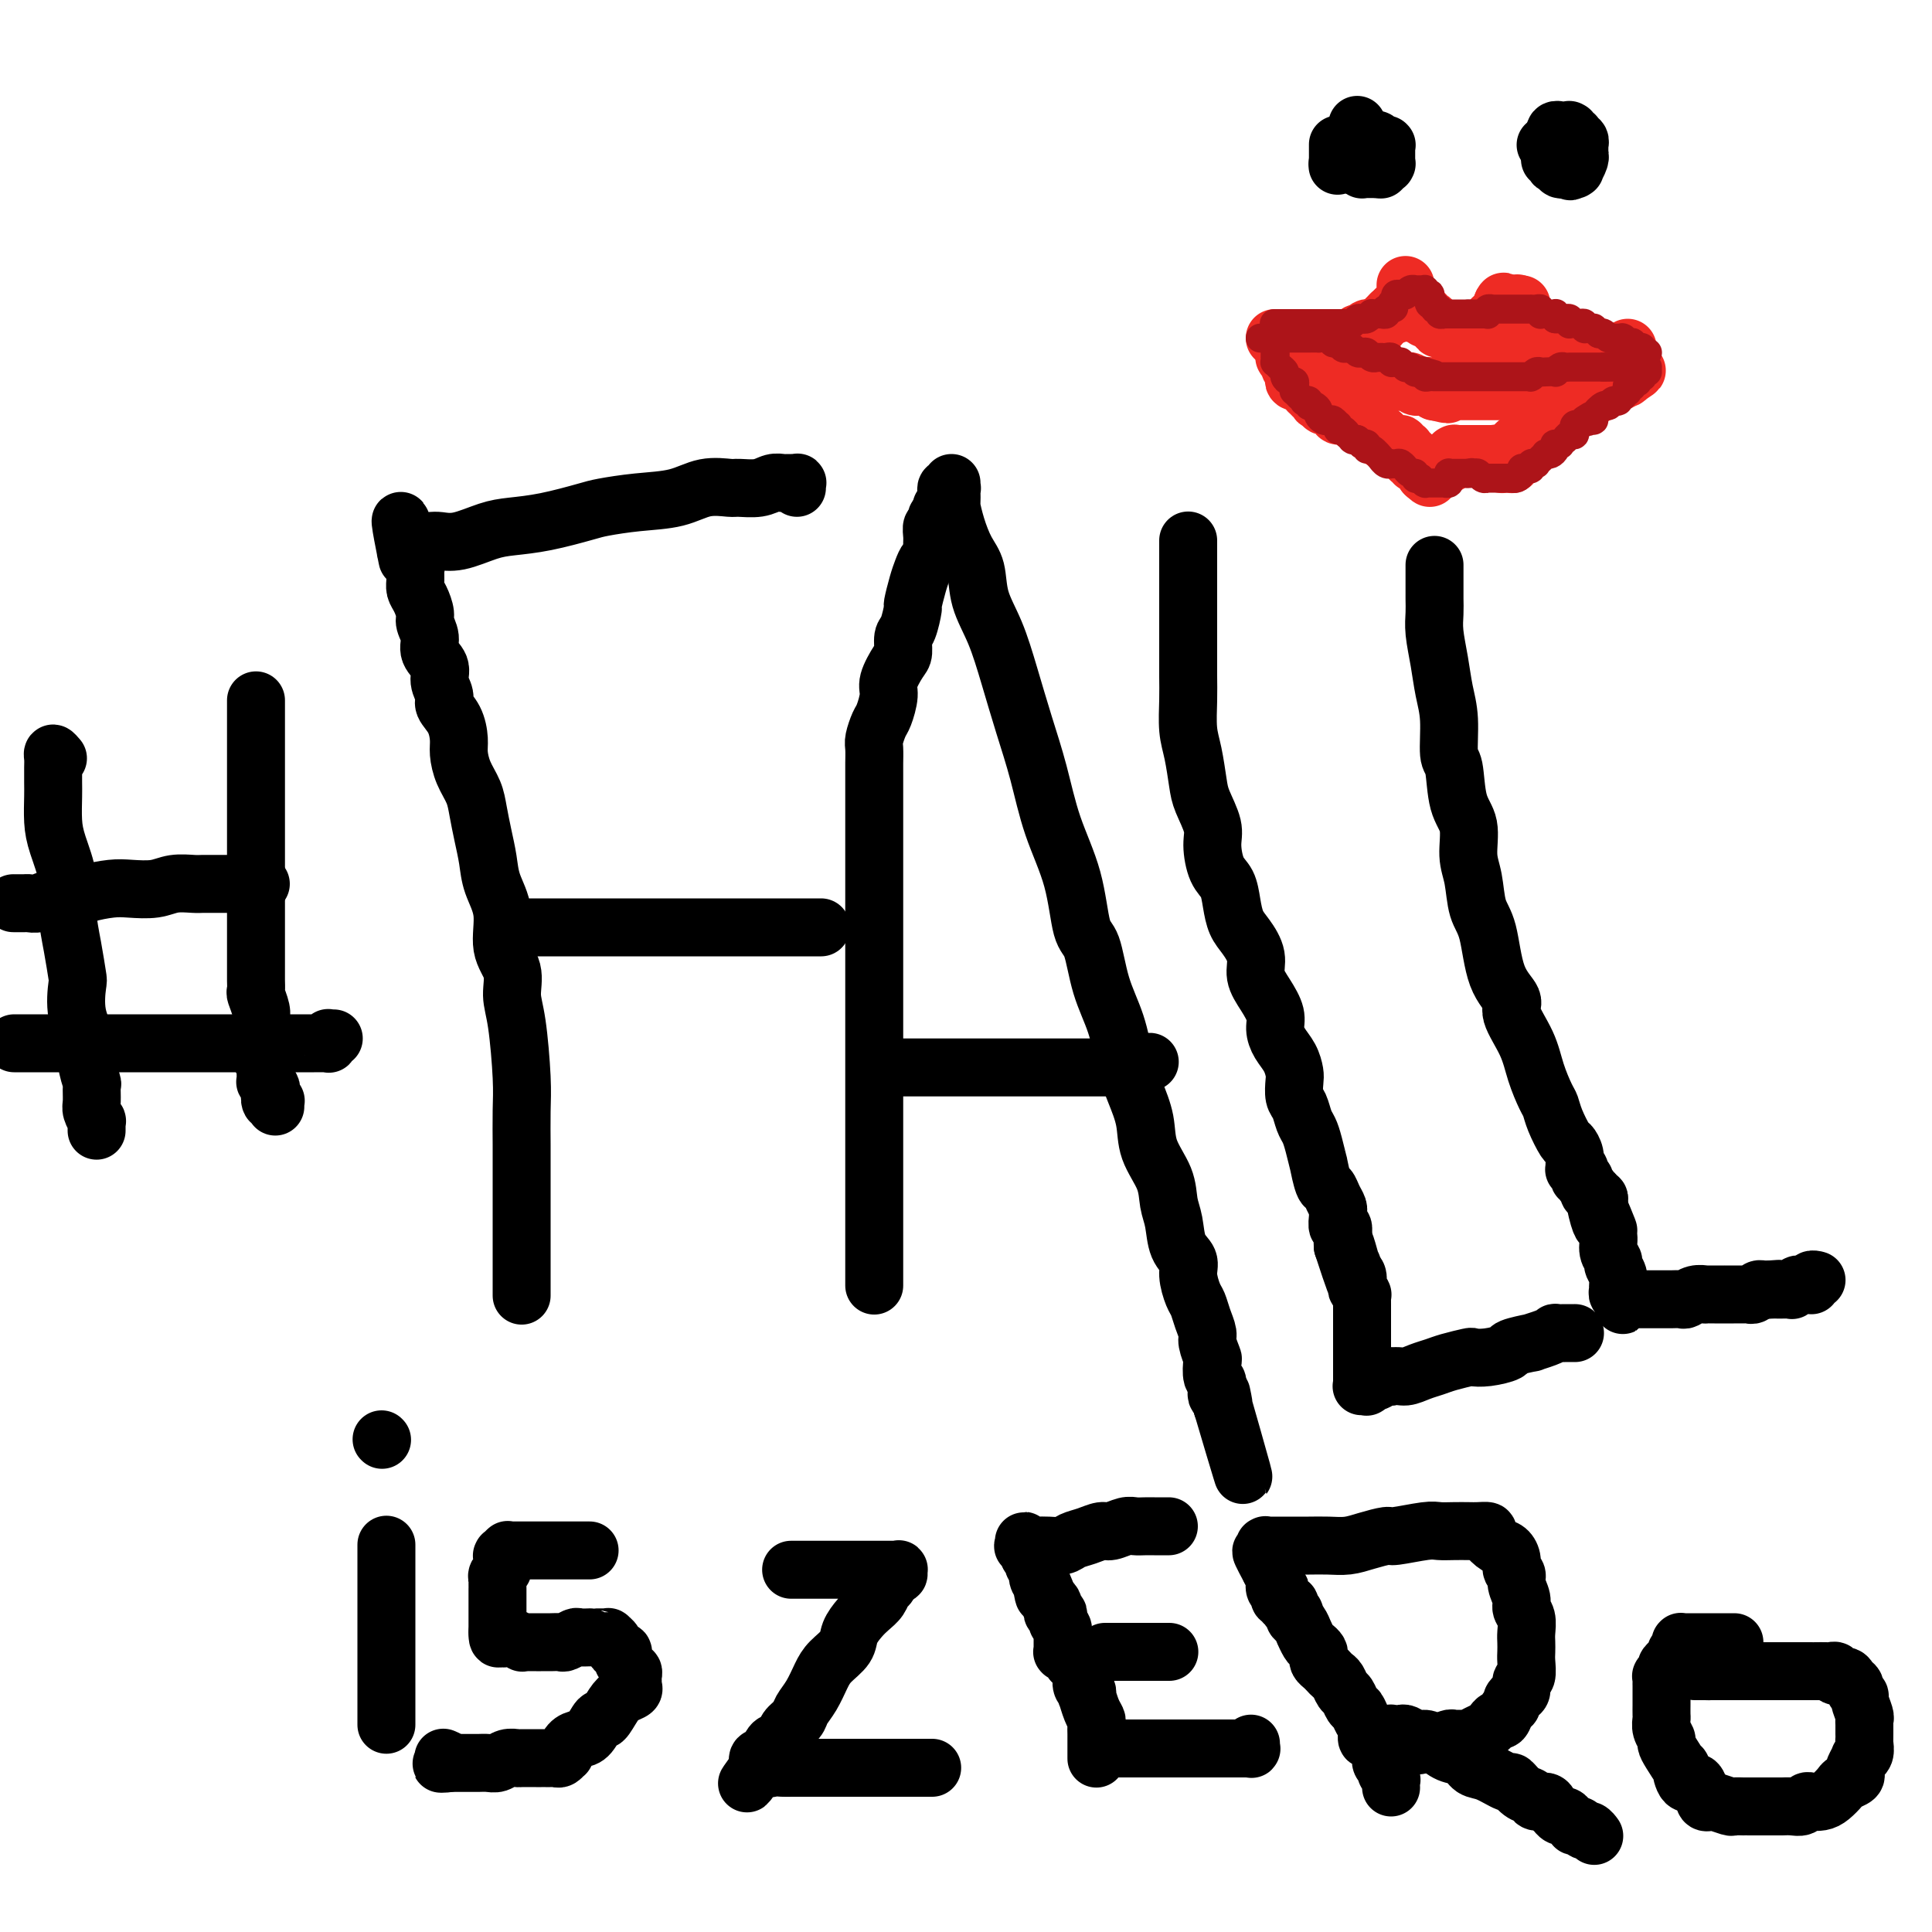 <svg viewBox='0 0 400 400' version='1.1' xmlns='http://www.w3.org/2000/svg' xmlns:xlink='http://www.w3.org/1999/xlink'><g fill='none' stroke='#000000' stroke-width='12' stroke-linecap='round' stroke-linejoin='round'><path d='M108,268c0.000,-0.073 0.000,-0.147 0,0c-0.000,0.147 -0.000,0.513 0,0c0.000,-0.513 0.000,-1.906 0,-3c-0.000,-1.094 -0.000,-1.890 0,-3c0.000,-1.110 0.000,-2.534 0,-4c-0.000,-1.466 -0.000,-2.975 0,-5c0.000,-2.025 0.001,-4.566 0,-7c-0.001,-2.434 -0.003,-4.762 0,-6c0.003,-1.238 0.010,-1.386 0,-3c-0.010,-1.614 -0.039,-4.693 0,-7c0.039,-2.307 0.146,-3.843 0,-7c-0.146,-3.157 -0.545,-7.935 -1,-11c-0.455,-3.065 -0.966,-4.416 -1,-6c-0.034,-1.584 0.408,-3.402 0,-5c-0.408,-1.598 -1.667,-2.975 -2,-5c-0.333,-2.025 0.261,-4.698 0,-7c-0.261,-2.302 -1.379,-4.233 -2,-6c-0.621,-1.767 -0.747,-3.371 -1,-5c-0.253,-1.629 -0.632,-3.283 -1,-5c-0.368,-1.717 -0.725,-3.498 -1,-5c-0.275,-1.502 -0.468,-2.727 -1,-4c-0.532,-1.273 -1.404,-2.596 -2,-4c-0.596,-1.404 -0.915,-2.889 -1,-4c-0.085,-1.111 0.064,-1.848 0,-3c-0.064,-1.152 -0.341,-2.720 -1,-4c-0.659,-1.280 -1.701,-2.271 -2,-3c-0.299,-0.729 0.145,-1.195 0,-2c-0.145,-0.805 -0.880,-1.949 -1,-3c-0.120,-1.051 0.375,-2.010 0,-3c-0.375,-0.990 -1.620,-2.012 -2,-3c-0.380,-0.988 0.105,-1.941 0,-3c-0.105,-1.059 -0.798,-2.223 -1,-3c-0.202,-0.777 0.089,-1.168 0,-2c-0.089,-0.832 -0.559,-2.107 -1,-3c-0.441,-0.893 -0.854,-1.405 -1,-2c-0.146,-0.595 -0.025,-1.273 0,-2c0.025,-0.727 -0.046,-1.501 0,-2c0.046,-0.499 0.208,-0.721 0,-1c-0.208,-0.279 -0.787,-0.613 -1,-1c-0.213,-0.387 -0.061,-0.825 0,-1c0.061,-0.175 0.030,-0.088 0,0'/><path d='M85,115c-3.475,-13.531 -1.663,-4.358 -1,-1c0.663,3.358 0.178,0.901 0,0c-0.178,-0.901 -0.048,-0.245 0,0c0.048,0.245 0.013,0.081 0,0c-0.013,-0.081 -0.003,-0.078 0,0c0.003,0.078 -0.000,0.231 0,0c0.000,-0.231 0.004,-0.847 0,-1c-0.004,-0.153 -0.014,0.155 0,0c0.014,-0.155 0.052,-0.773 0,-1c-0.052,-0.227 -0.195,-0.061 0,0c0.195,0.061 0.728,0.018 1,0c0.272,-0.018 0.284,-0.012 1,0c0.716,0.012 2.135,0.028 3,0c0.865,-0.028 1.175,-0.100 2,0c0.825,0.100 2.164,0.374 4,0c1.836,-0.374 4.169,-1.395 6,-2c1.831,-0.605 3.162,-0.792 5,-1c1.838,-0.208 4.185,-0.436 7,-1c2.815,-0.564 6.099,-1.465 8,-2c1.901,-0.535 2.418,-0.704 4,-1c1.582,-0.296 4.228,-0.721 7,-1c2.772,-0.279 5.669,-0.414 8,-1c2.331,-0.586 4.094,-1.625 6,-2c1.906,-0.375 3.953,-0.086 5,0c1.047,0.086 1.092,-0.029 2,0c0.908,0.029 2.678,0.204 4,0c1.322,-0.204 2.196,-0.787 3,-1c0.804,-0.213 1.540,-0.057 2,0c0.460,0.057 0.645,0.014 1,0c0.355,-0.014 0.880,-0.000 1,0c0.120,0.000 -0.164,-0.014 0,0c0.164,0.014 0.776,0.055 1,0c0.224,-0.055 0.060,-0.207 0,0c-0.060,0.207 -0.017,0.773 0,1c0.017,0.227 0.009,0.113 0,0'/><path d='M108,192c0.056,0.000 0.111,0.000 0,0c-0.111,0.000 -0.390,0.000 0,0c0.390,-0.000 1.449,-0.000 2,0c0.551,0.000 0.593,0.000 1,0c0.407,-0.000 1.179,-0.000 2,0c0.821,0.000 1.692,0.000 3,0c1.308,0.000 3.052,0.000 4,0c0.948,0.000 1.099,0.000 2,0c0.901,0.000 2.551,0.000 4,0c1.449,0.000 2.698,0.000 4,0c1.302,0.000 2.658,0.000 4,0c1.342,0.000 2.669,0.000 4,0c1.331,0.000 2.665,0.000 4,0c1.335,0.000 2.670,-0.000 4,0c1.330,0.000 2.653,0.000 4,0c1.347,0.000 2.717,0.000 4,0c1.283,0.000 2.480,0.000 3,0c0.520,0.000 0.363,0.000 1,0c0.637,0.000 2.068,0.000 3,0c0.932,0.000 1.364,0.000 2,0c0.636,0.000 1.476,0.000 2,0c0.524,0.000 0.732,0.000 1,0c0.268,0.000 0.598,0.000 1,0c0.402,0.000 0.878,0.000 1,0c0.122,0.000 -0.111,0.000 0,0c0.111,0.000 0.566,0.000 1,0c0.434,0.000 0.848,0.000 1,0c0.152,0.000 0.041,0.000 0,0c-0.041,0.000 -0.011,0.000 0,0c0.011,0.000 0.003,0.000 0,0c-0.003,0.000 -0.002,0.000 0,0'/><path d='M12,157c-0.423,-0.495 -0.845,-0.991 -1,-1c-0.155,-0.009 -0.042,0.468 0,1c0.042,0.532 0.013,1.119 0,2c-0.013,0.881 -0.010,2.057 0,3c0.010,0.943 0.026,1.653 0,3c-0.026,1.347 -0.095,3.330 0,5c0.095,1.670 0.355,3.026 1,5c0.645,1.974 1.676,4.567 2,7c0.324,2.433 -0.059,4.708 0,7c0.059,2.292 0.559,4.602 1,7c0.441,2.398 0.821,4.885 1,6c0.179,1.115 0.157,0.860 0,2c-0.157,1.140 -0.449,3.676 0,6c0.449,2.324 1.637,4.436 2,6c0.363,1.564 -0.100,2.578 0,4c0.100,1.422 0.763,3.250 1,4c0.237,0.750 0.050,0.420 0,1c-0.050,0.580 0.039,2.068 0,3c-0.039,0.932 -0.207,1.308 0,2c0.207,0.692 0.787,1.701 1,2c0.213,0.299 0.057,-0.112 0,0c-0.057,0.112 -0.015,0.748 0,1c0.015,0.252 0.004,0.120 0,0c-0.004,-0.120 -0.001,-0.228 0,0c0.001,0.228 0.000,0.792 0,1c-0.000,0.208 -0.000,0.059 0,0c0.000,-0.059 0.000,-0.030 0,0'/><path d='M53,145c0.000,0.366 0.000,0.732 0,1c-0.000,0.268 -0.000,0.437 0,1c0.000,0.563 0.000,1.518 0,2c-0.000,0.482 -0.000,0.490 0,1c0.000,0.510 0.000,1.521 0,3c-0.000,1.479 -0.000,3.425 0,5c0.000,1.575 0.000,2.778 0,4c-0.000,1.222 -0.000,2.462 0,4c0.000,1.538 0.000,3.373 0,5c-0.000,1.627 -0.000,3.047 0,5c0.000,1.953 0.000,4.438 0,6c-0.000,1.562 -0.000,2.200 0,4c0.000,1.800 0.000,4.763 0,6c-0.000,1.237 -0.001,0.749 0,2c0.001,1.251 0.004,4.239 0,6c-0.004,1.761 -0.015,2.293 0,3c0.015,0.707 0.057,1.589 0,2c-0.057,0.411 -0.211,0.352 0,1c0.211,0.648 0.789,2.005 1,3c0.211,0.995 0.057,1.629 0,2c-0.057,0.371 -0.015,0.479 0,1c0.015,0.521 0.003,1.454 0,2c-0.003,0.546 0.003,0.706 0,1c-0.003,0.294 -0.015,0.723 0,1c0.015,0.277 0.057,0.403 0,1c-0.057,0.597 -0.211,1.666 0,2c0.211,0.334 0.789,-0.065 1,0c0.211,0.065 0.057,0.596 0,1c-0.057,0.404 -0.016,0.682 0,1c0.016,0.318 0.008,0.677 0,1c-0.008,0.323 -0.016,0.610 0,1c0.016,0.390 0.056,0.882 0,1c-0.056,0.118 -0.207,-0.140 0,0c0.207,0.140 0.774,0.678 1,1c0.226,0.322 0.113,0.430 0,1c-0.113,0.570 -0.226,1.603 0,2c0.226,0.397 0.793,0.159 1,0c0.207,-0.159 0.056,-0.238 0,0c-0.056,0.238 -0.015,0.792 0,1c0.015,0.208 0.004,0.070 0,0c-0.004,-0.070 -0.001,-0.070 0,0c0.001,0.070 0.000,0.211 0,0c-0.000,-0.211 -0.000,-0.775 0,-1c0.000,-0.225 0.000,-0.113 0,0'/><path d='M3,187c-0.208,-0.002 -0.416,-0.005 0,0c0.416,0.005 1.455,0.016 2,0c0.545,-0.016 0.594,-0.060 1,0c0.406,0.060 1.168,0.223 2,0c0.832,-0.223 1.733,-0.830 3,-1c1.267,-0.170 2.902,0.099 4,0c1.098,-0.099 1.661,-0.566 3,-1c1.339,-0.434 3.454,-0.834 5,-1c1.546,-0.166 2.521,-0.097 4,0c1.479,0.097 3.460,0.222 5,0c1.540,-0.222 2.639,-0.792 4,-1c1.361,-0.208 2.983,-0.056 4,0c1.017,0.056 1.428,0.015 2,0c0.572,-0.015 1.305,-0.004 2,0c0.695,0.004 1.353,0.001 2,0c0.647,-0.001 1.283,-0.000 2,0c0.717,0.000 1.516,0.000 2,0c0.484,-0.000 0.652,-0.000 1,0c0.348,0.000 0.877,0.000 1,0c0.123,-0.000 -0.159,-0.000 0,0c0.159,0.000 0.761,0.000 1,0c0.239,-0.000 0.116,-0.000 0,0c-0.116,0.000 -0.223,0.000 0,0c0.223,-0.000 0.778,-0.000 1,0c0.222,0.000 0.111,0.000 0,0'/><path d='M3,216c-0.055,0.000 -0.110,0.000 0,0c0.110,0.000 0.384,0.000 1,0c0.616,-0.000 1.572,0.000 2,0c0.428,0.000 0.327,0.000 1,0c0.673,0.000 2.120,0.000 3,0c0.880,0.000 1.194,0.000 2,0c0.806,0.000 2.104,0.000 3,0c0.896,0.000 1.390,0.000 2,0c0.610,0.000 1.337,0.000 2,0c0.663,0.000 1.262,0.000 2,0c0.738,0.000 1.615,0.000 2,0c0.385,0.000 0.277,0.000 1,0c0.723,-0.000 2.276,-0.000 3,0c0.724,0.000 0.620,0.000 1,0c0.380,-0.000 1.245,-0.000 2,0c0.755,0.000 1.400,0.000 2,0c0.600,-0.000 1.156,-0.000 2,0c0.844,0.000 1.975,0.000 3,0c1.025,-0.000 1.945,-0.000 3,0c1.055,0.000 2.245,0.000 3,0c0.755,-0.000 1.076,-0.000 2,0c0.924,0.000 2.450,0.000 3,0c0.550,-0.000 0.125,-0.000 1,0c0.875,0.000 3.050,0.000 4,0c0.950,-0.000 0.673,-0.000 1,0c0.327,0.000 1.257,0.000 2,0c0.743,-0.000 1.298,-0.000 2,0c0.702,0.000 1.550,0.000 2,0c0.450,-0.000 0.502,-0.000 1,0c0.498,0.000 1.443,0.000 2,0c0.557,-0.000 0.728,-0.000 1,0c0.272,0.000 0.647,0.001 1,0c0.353,-0.001 0.683,-0.004 1,0c0.317,0.004 0.620,0.015 1,0c0.380,-0.015 0.838,-0.057 1,0c0.162,0.057 0.029,0.211 0,0c-0.029,-0.211 0.044,-0.789 0,-1c-0.044,-0.211 -0.207,-0.057 0,0c0.207,0.057 0.784,0.015 1,0c0.216,-0.015 0.072,-0.004 0,0c-0.072,0.004 -0.071,0.001 0,0c0.071,-0.001 0.211,-0.000 0,0c-0.211,0.000 -0.775,0.000 -1,0c-0.225,-0.000 -0.113,-0.000 0,0'/><path d='M181,266c0.000,0.149 0.000,0.298 0,0c0.000,-0.298 0.000,-1.044 0,-2c0.000,-0.956 0.000,-2.123 0,-3c-0.000,-0.877 0.000,-1.463 0,-3c0.000,-1.537 0.000,-4.023 0,-6c0.000,-1.977 -0.000,-3.443 0,-6c0.000,-2.557 0.000,-6.205 0,-8c-0.000,-1.795 -0.000,-1.736 0,-3c0.000,-1.264 0.000,-3.852 0,-6c-0.000,-2.148 -0.000,-3.855 0,-6c0.000,-2.145 0.000,-4.727 0,-7c-0.000,-2.273 -0.000,-4.238 0,-6c0.000,-1.762 0.000,-3.320 0,-5c-0.000,-1.680 -0.000,-3.481 0,-5c0.000,-1.519 0.000,-2.754 0,-4c-0.000,-1.246 -0.000,-2.501 0,-4c0.000,-1.499 0.000,-3.241 0,-5c-0.000,-1.759 -0.000,-3.534 0,-5c0.000,-1.466 0.000,-2.623 0,-4c-0.000,-1.377 -0.000,-2.975 0,-4c0.000,-1.025 0.000,-1.476 0,-2c-0.000,-0.524 -0.000,-1.122 0,-2c0.000,-0.878 0.000,-2.035 0,-3c-0.000,-0.965 -0.001,-1.738 0,-3c0.001,-1.262 0.003,-3.014 0,-4c-0.003,-0.986 -0.012,-1.207 0,-2c0.012,-0.793 0.046,-2.159 0,-3c-0.046,-0.841 -0.172,-1.157 0,-2c0.172,-0.843 0.641,-2.211 1,-3c0.359,-0.789 0.608,-0.997 1,-2c0.392,-1.003 0.927,-2.801 1,-4c0.073,-1.199 -0.318,-1.799 0,-3c0.318,-1.201 1.343,-3.002 2,-4c0.657,-0.998 0.946,-1.192 1,-2c0.054,-0.808 -0.126,-2.229 0,-3c0.126,-0.771 0.559,-0.892 1,-2c0.441,-1.108 0.892,-3.204 1,-4c0.108,-0.796 -0.125,-0.292 0,-1c0.125,-0.708 0.608,-2.626 1,-4c0.392,-1.374 0.694,-2.202 1,-3c0.306,-0.798 0.617,-1.567 1,-2c0.383,-0.433 0.838,-0.532 1,-1c0.162,-0.468 0.029,-1.305 0,-2c-0.029,-0.695 0.044,-1.248 0,-2c-0.044,-0.752 -0.204,-1.703 0,-2c0.204,-0.297 0.773,0.061 1,0c0.227,-0.061 0.112,-0.542 0,-1c-0.112,-0.458 -0.223,-0.892 0,-1c0.223,-0.108 0.778,0.112 1,0c0.222,-0.112 0.111,-0.556 0,-1'/><path d='M195,106c2.165,-7.597 0.579,-2.088 0,0c-0.579,2.088 -0.151,0.757 0,0c0.151,-0.757 0.027,-0.938 0,-1c-0.027,-0.062 0.045,-0.006 0,0c-0.045,0.006 -0.208,-0.040 0,0c0.208,0.040 0.787,0.165 1,0c0.213,-0.165 0.061,-0.619 0,-1c-0.061,-0.381 -0.030,-0.690 0,-1c0.030,-0.310 0.061,-0.623 0,-1c-0.061,-0.377 -0.212,-0.820 0,-1c0.212,-0.180 0.789,-0.098 1,0c0.211,0.098 0.056,0.210 0,0c-0.056,-0.210 -0.015,-0.743 0,-1c0.015,-0.257 0.003,-0.240 0,0c-0.003,0.240 0.001,0.702 0,1c-0.001,0.298 -0.009,0.432 0,1c0.009,0.568 0.034,1.570 0,2c-0.034,0.430 -0.127,0.286 0,1c0.127,0.714 0.474,2.284 1,4c0.526,1.716 1.232,3.578 2,5c0.768,1.422 1.598,2.403 2,4c0.402,1.597 0.376,3.808 1,6c0.624,2.192 1.898,4.364 3,7c1.102,2.636 2.032,5.736 3,9c0.968,3.264 1.974,6.692 3,10c1.026,3.308 2.071,6.495 3,10c0.929,3.505 1.742,7.327 3,11c1.258,3.673 2.960,7.196 4,11c1.040,3.804 1.420,7.888 2,10c0.580,2.112 1.362,2.250 2,4c0.638,1.750 1.131,5.110 2,8c0.869,2.890 2.115,5.310 3,8c0.885,2.690 1.411,5.649 2,8c0.589,2.351 1.243,4.092 2,6c0.757,1.908 1.618,3.982 2,6c0.382,2.018 0.286,3.979 1,6c0.714,2.021 2.237,4.102 3,6c0.763,1.898 0.764,3.612 1,5c0.236,1.388 0.707,2.448 1,4c0.293,1.552 0.407,3.594 1,5c0.593,1.406 1.664,2.175 2,3c0.336,0.825 -0.064,1.706 0,3c0.064,1.294 0.590,3.003 1,4c0.410,0.997 0.702,1.283 1,2c0.298,0.717 0.602,1.863 1,3c0.398,1.137 0.890,2.263 1,3c0.110,0.737 -0.163,1.085 0,2c0.163,0.915 0.762,2.395 1,3c0.238,0.605 0.115,0.333 0,1c-0.115,0.667 -0.223,2.274 0,3c0.223,0.726 0.778,0.572 1,1c0.222,0.428 0.112,1.439 0,2c-0.112,0.561 -0.226,0.672 0,1c0.226,0.328 0.793,0.872 1,1c0.207,0.128 0.056,-0.162 0,0c-0.056,0.162 -0.015,0.774 0,1c0.015,0.226 0.004,0.064 0,0c-0.004,-0.064 -0.002,-0.032 0,0'/><path d='M253,291c8.663,29.306 2.322,7.072 0,-1c-2.322,-8.072 -0.625,-1.981 0,0c0.625,1.981 0.179,-0.148 0,-1c-0.179,-0.852 -0.089,-0.426 0,0'/><path d='M183,222c0.032,-0.423 0.064,-0.845 0,-1c-0.064,-0.155 -0.226,-0.041 0,0c0.226,0.041 0.838,0.011 1,0c0.162,-0.011 -0.126,-0.003 0,0c0.126,0.003 0.667,0.001 1,0c0.333,-0.001 0.458,-0.000 1,0c0.542,0.000 1.501,0.000 2,0c0.499,-0.000 0.537,-0.000 1,0c0.463,0.000 1.349,0.000 2,0c0.651,-0.000 1.065,-0.000 2,0c0.935,0.000 2.391,0.000 3,0c0.609,-0.000 0.369,-0.000 1,0c0.631,0.000 2.131,0.000 3,0c0.869,-0.000 1.107,-0.000 2,0c0.893,0.000 2.441,0.000 3,0c0.559,-0.000 0.129,-0.000 1,0c0.871,0.000 3.045,0.000 4,0c0.955,-0.000 0.693,-0.000 1,0c0.307,0.000 1.184,0.000 2,0c0.816,-0.000 1.570,-0.000 2,0c0.430,0.000 0.535,-0.000 1,0c0.465,0.000 1.290,0.000 2,0c0.710,-0.000 1.306,-0.000 2,0c0.694,0.000 1.486,0.000 2,0c0.514,-0.000 0.751,-0.000 1,0c0.249,0.000 0.511,0.000 1,0c0.489,-0.000 1.206,-0.000 2,0c0.794,0.000 1.667,0.000 2,0c0.333,-0.000 0.127,-0.000 0,0c-0.127,0.000 -0.173,0.000 0,0c0.173,-0.000 0.567,-0.000 1,0c0.433,0.000 0.904,0.000 1,0c0.096,-0.000 -0.184,-0.000 0,0c0.184,0.000 0.833,0.000 1,0c0.167,-0.000 -0.148,-0.000 0,0c0.148,0.000 0.758,0.001 1,0c0.242,-0.001 0.118,-0.004 0,0c-0.118,0.004 -0.228,0.015 0,0c0.228,-0.015 0.793,-0.057 1,0c0.207,0.057 0.054,0.211 0,0c-0.054,-0.211 -0.011,-0.789 0,-1c0.011,-0.211 -0.011,-0.057 0,0c0.011,0.057 0.055,0.015 0,0c-0.055,-0.015 -0.211,-0.004 0,0c0.211,0.004 0.788,0.001 1,0c0.212,-0.001 0.061,-0.000 0,0c-0.061,0.000 -0.030,0.000 0,0'/><path d='M234,220c7.906,-0.308 2.171,-0.079 0,0c-2.171,0.079 -0.778,0.007 0,0c0.778,-0.007 0.940,0.050 1,0c0.060,-0.050 0.016,-0.206 0,0c-0.016,0.206 -0.005,0.773 0,1c0.005,0.227 0.002,0.113 0,0'/><path d='M246,112c0.000,-0.086 0.000,-0.172 0,0c-0.000,0.172 -0.000,0.603 0,1c0.000,0.397 0.000,0.761 0,1c-0.000,0.239 -0.000,0.355 0,1c0.000,0.645 0.000,1.820 0,3c-0.000,1.180 -0.000,2.366 0,4c0.000,1.634 0.000,3.716 0,5c-0.000,1.284 -0.001,1.771 0,3c0.001,1.229 0.003,3.201 0,5c-0.003,1.799 -0.012,3.426 0,5c0.012,1.574 0.043,3.094 0,5c-0.043,1.906 -0.162,4.197 0,6c0.162,1.803 0.603,3.117 1,5c0.397,1.883 0.749,4.335 1,6c0.251,1.665 0.400,2.541 1,4c0.600,1.459 1.653,3.499 2,5c0.347,1.501 -0.010,2.464 0,4c0.010,1.536 0.386,3.645 1,5c0.614,1.355 1.465,1.954 2,3c0.535,1.046 0.755,2.537 1,4c0.245,1.463 0.516,2.897 1,4c0.484,1.103 1.181,1.874 2,3c0.819,1.126 1.760,2.608 2,4c0.240,1.392 -0.221,2.694 0,4c0.221,1.306 1.123,2.618 2,4c0.877,1.382 1.727,2.836 2,4c0.273,1.164 -0.032,2.040 0,3c0.032,0.960 0.400,2.004 1,3c0.600,0.996 1.432,1.942 2,3c0.568,1.058 0.873,2.227 1,3c0.127,0.773 0.075,1.151 0,2c-0.075,0.849 -0.175,2.168 0,3c0.175,0.832 0.625,1.178 1,2c0.375,0.822 0.674,2.122 1,3c0.326,0.878 0.679,1.336 1,2c0.321,0.664 0.611,1.535 1,3c0.389,1.465 0.878,3.523 1,4c0.122,0.477 -0.121,-0.626 0,0c0.121,0.626 0.607,2.980 1,4c0.393,1.020 0.694,0.706 1,1c0.306,0.294 0.617,1.197 1,2c0.383,0.803 0.838,1.506 1,2c0.162,0.494 0.029,0.779 0,1c-0.029,0.221 0.045,0.377 0,1c-0.045,0.623 -0.208,1.713 0,2c0.208,0.287 0.787,-0.231 1,0c0.213,0.231 0.061,1.209 0,2c-0.061,0.791 -0.030,1.396 0,2'/><path d='M278,258c4.885,15.046 2.097,4.660 1,1c-1.097,-3.660 -0.504,-0.596 0,1c0.504,1.596 0.919,1.723 1,2c0.081,0.277 -0.171,0.705 0,1c0.171,0.295 0.764,0.456 1,1c0.236,0.544 0.116,1.469 0,2c-0.116,0.531 -0.227,0.667 0,1c0.227,0.333 0.793,0.864 1,1c0.207,0.136 0.055,-0.122 0,0c-0.055,0.122 -0.015,0.625 0,1c0.015,0.375 0.004,0.622 0,1c-0.004,0.378 -0.001,0.886 0,1c0.001,0.114 0.000,-0.166 0,0c-0.000,0.166 -0.000,0.776 0,1c0.000,0.224 0.000,0.060 0,0c-0.000,-0.060 -0.000,-0.017 0,0c0.000,0.017 0.000,0.007 0,0c-0.000,-0.007 -0.000,-0.013 0,0c0.000,0.013 0.000,0.045 0,0c-0.000,-0.045 -0.000,-0.166 0,0c0.000,0.166 0.000,0.618 0,1c-0.000,0.382 -0.000,0.694 0,1c0.000,0.306 0.000,0.606 0,1c-0.000,0.394 -0.000,0.883 0,1c0.000,0.117 0.000,-0.136 0,0c-0.000,0.136 -0.000,0.662 0,1c0.000,0.338 0.000,0.487 0,1c-0.000,0.513 0.000,1.390 0,2c-0.000,0.610 -0.000,0.952 0,1c0.000,0.048 0.000,-0.197 0,0c-0.000,0.197 -0.000,0.836 0,1c0.000,0.164 0.000,-0.149 0,0c-0.000,0.149 -0.000,0.758 0,1c0.000,0.242 0.000,0.118 0,0c-0.000,-0.118 -0.000,-0.229 0,0c0.000,0.229 0.000,0.797 0,1c-0.000,0.203 -0.000,0.040 0,0c0.000,-0.040 0.000,0.041 0,0c-0.000,-0.041 -0.000,-0.204 0,0c0.000,0.204 0.000,0.777 0,1c-0.000,0.223 -0.000,0.098 0,0c0.000,-0.098 0.000,-0.170 0,0c-0.000,0.170 -0.001,0.581 0,1c0.001,0.419 0.004,0.844 0,1c-0.004,0.156 -0.015,0.042 0,0c0.015,-0.042 0.057,-0.011 0,0c-0.057,0.011 -0.212,0.004 0,0c0.212,-0.004 0.792,-0.005 1,0c0.208,0.005 0.045,0.016 0,0c-0.045,-0.016 0.029,-0.061 0,0c-0.029,0.061 -0.160,0.226 0,0c0.160,-0.226 0.610,-0.844 1,-1c0.390,-0.156 0.720,0.150 1,0c0.280,-0.150 0.508,-0.757 1,-1c0.492,-0.243 1.246,-0.121 2,0'/><path d='M288,285c1.466,-0.262 2.131,0.084 3,0c0.869,-0.084 1.944,-0.597 3,-1c1.056,-0.403 2.094,-0.696 3,-1c0.906,-0.304 1.680,-0.621 3,-1c1.320,-0.379 3.187,-0.822 4,-1c0.813,-0.178 0.573,-0.090 1,0c0.427,0.090 1.520,0.183 3,0c1.480,-0.183 3.348,-0.640 4,-1c0.652,-0.360 0.088,-0.622 1,-1c0.912,-0.378 3.300,-0.872 4,-1c0.700,-0.128 -0.289,0.109 0,0c0.289,-0.109 1.856,-0.565 3,-1c1.144,-0.435 1.865,-0.849 2,-1c0.135,-0.151 -0.318,-0.041 0,0c0.318,0.041 1.406,0.011 2,0c0.594,-0.011 0.695,-0.003 1,0c0.305,0.003 0.814,0.001 1,0c0.186,-0.001 0.050,-0.000 0,0c-0.050,0.000 -0.013,0.000 0,0c0.013,-0.000 0.004,-0.000 0,0c-0.004,0.000 -0.001,0.000 0,0c0.001,-0.000 0.000,-0.000 0,0c-0.000,0.000 -0.000,0.000 0,0c0.000,-0.000 0.000,-0.000 0,0c-0.000,0.000 -0.000,0.000 0,0'/><path d='M297,117c0.000,-0.042 0.000,-0.083 0,0c-0.000,0.083 -0.001,0.292 0,1c0.001,0.708 0.003,1.917 0,3c-0.003,1.083 -0.012,2.042 0,3c0.012,0.958 0.046,1.915 0,3c-0.046,1.085 -0.171,2.298 0,4c0.171,1.702 0.638,3.893 1,6c0.362,2.107 0.621,4.128 1,6c0.379,1.872 0.880,3.594 1,6c0.120,2.406 -0.140,5.497 0,7c0.140,1.503 0.682,1.418 1,3c0.318,1.582 0.413,4.832 1,7c0.587,2.168 1.666,3.253 2,5c0.334,1.747 -0.078,4.154 0,6c0.078,1.846 0.646,3.131 1,5c0.354,1.869 0.495,4.321 1,6c0.505,1.679 1.375,2.583 2,5c0.625,2.417 1.007,6.346 2,9c0.993,2.654 2.598,4.031 3,5c0.402,0.969 -0.401,1.529 0,3c0.401,1.471 2.004,3.852 3,6c0.996,2.148 1.384,4.065 2,6c0.616,1.935 1.460,3.890 2,5c0.540,1.110 0.775,1.375 1,2c0.225,0.625 0.438,1.611 1,3c0.562,1.389 1.471,3.181 2,4c0.529,0.819 0.678,0.664 1,1c0.322,0.336 0.818,1.162 1,2c0.182,0.838 0.049,1.688 0,2c-0.049,0.312 -0.013,0.087 0,0c0.013,-0.087 0.002,-0.037 0,0c-0.002,0.037 0.003,0.061 0,0c-0.003,-0.061 -0.015,-0.209 0,0c0.015,0.209 0.057,0.773 0,1c-0.057,0.227 -0.212,0.118 0,0c0.212,-0.118 0.793,-0.243 1,0c0.207,0.243 0.042,0.854 0,1c-0.042,0.146 0.040,-0.172 0,0c-0.040,0.172 -0.203,0.835 0,1c0.203,0.165 0.773,-0.167 1,0c0.227,0.167 0.112,0.833 0,1c-0.112,0.167 -0.222,-0.167 0,0c0.222,0.167 0.777,0.833 1,1c0.223,0.167 0.116,-0.166 0,0c-0.116,0.166 -0.241,0.832 0,1c0.241,0.168 0.849,-0.162 1,0c0.151,0.162 -0.155,0.817 0,1c0.155,0.183 0.773,-0.104 1,0c0.227,0.104 0.065,0.601 0,1c-0.065,0.399 -0.032,0.699 0,1'/><path d='M331,250c3.879,9.497 1.077,2.239 0,0c-1.077,-2.239 -0.428,0.542 0,2c0.428,1.458 0.636,1.594 1,2c0.364,0.406 0.886,1.081 1,2c0.114,0.919 -0.180,2.081 0,3c0.180,0.919 0.833,1.594 1,2c0.167,0.406 -0.152,0.544 0,1c0.152,0.456 0.777,1.232 1,2c0.223,0.768 0.046,1.530 0,2c-0.046,0.470 0.040,0.648 0,1c-0.040,0.352 -0.207,0.878 0,1c0.207,0.122 0.788,-0.160 1,0c0.212,0.160 0.057,0.762 0,1c-0.057,0.238 -0.015,0.113 0,0c0.015,-0.113 0.003,-0.212 0,0c-0.003,0.212 0.002,0.736 0,1c-0.002,0.264 -0.013,0.267 0,0c0.013,-0.267 0.049,-0.804 0,-1c-0.049,-0.196 -0.182,-0.053 0,0c0.182,0.053 0.678,0.014 1,0c0.322,-0.014 0.471,-0.004 1,0c0.529,0.004 1.440,0.001 2,0c0.560,-0.001 0.770,-0.001 1,0c0.230,0.001 0.481,0.001 1,0c0.519,-0.001 1.307,-0.004 2,0c0.693,0.004 1.290,0.015 2,0c0.710,-0.015 1.534,-0.057 2,0c0.466,0.057 0.575,0.211 1,0c0.425,-0.211 1.165,-0.789 2,-1c0.835,-0.211 1.763,-0.057 2,0c0.237,0.057 -0.218,0.015 0,0c0.218,-0.015 1.109,-0.004 2,0c0.891,0.004 1.783,0.001 2,0c0.217,-0.001 -0.240,0.001 0,0c0.240,-0.001 1.178,-0.004 2,0c0.822,0.004 1.530,0.015 2,0c0.470,-0.015 0.703,-0.057 1,0c0.297,0.057 0.657,0.211 1,0c0.343,-0.211 0.669,-0.788 1,-1c0.331,-0.212 0.666,-0.061 1,0c0.334,0.061 0.667,0.030 1,0'/><path d='M366,267c4.592,-0.309 1.072,-0.083 0,0c-1.072,0.083 0.304,0.022 1,0c0.696,-0.022 0.712,-0.006 1,0c0.288,0.006 0.847,0.003 1,0c0.153,-0.003 -0.100,-0.004 0,0c0.100,0.004 0.552,0.015 1,0c0.448,-0.015 0.893,-0.057 1,0c0.107,0.057 -0.125,0.211 0,0c0.125,-0.211 0.608,-0.789 1,-1c0.392,-0.211 0.693,-0.057 1,0c0.307,0.057 0.618,0.016 1,0c0.382,-0.016 0.833,-0.008 1,0c0.167,0.008 0.048,0.016 0,0c-0.048,-0.016 -0.027,-0.057 0,0c0.027,0.057 0.060,0.211 0,0c-0.060,-0.211 -0.212,-0.789 0,-1c0.212,-0.211 0.789,-0.057 1,0c0.211,0.057 0.057,0.015 0,0c-0.057,-0.015 -0.015,-0.004 0,0c0.015,0.004 0.004,0.001 0,0c-0.004,-0.001 -0.002,-0.001 0,0'/><path d='M80,320c0.000,-0.015 0.000,-0.030 0,0c0.000,0.030 0.000,0.105 0,0c0.000,-0.105 0.000,-0.390 0,0c0.000,0.390 0.000,1.454 0,2c0.000,0.546 0.000,0.573 0,1c0.000,0.427 0.000,1.254 0,2c0.000,0.746 0.000,1.411 0,2c0.000,0.589 0.000,1.101 0,2c0.000,0.899 0.000,2.184 0,3c-0.000,0.816 -0.000,1.161 0,2c0.000,0.839 0.000,2.170 0,3c0.000,0.830 0.000,1.158 0,2c0.000,0.842 0.000,2.198 0,3c0.000,0.802 -0.000,1.049 0,2c0.000,0.951 0.000,2.605 0,3c0.000,0.395 -0.000,-0.470 0,0c0.000,0.470 0.000,2.273 0,3c0.000,0.727 -0.000,0.377 0,1c0.000,0.623 0.000,2.218 0,3c0.000,0.782 -0.000,0.749 0,1c0.000,0.251 0.000,0.785 0,1c0.000,0.215 -0.000,0.110 0,0c0.000,-0.110 0.000,-0.226 0,0c0.000,0.226 -0.000,0.793 0,1c0.000,0.207 0.000,0.056 0,0c0.000,-0.056 -0.000,-0.015 0,0c0.000,0.015 0.000,0.004 0,0c0.000,-0.004 -0.000,-0.001 0,0c0.000,0.001 0.000,0.000 0,0c0.000,-0.000 0.000,-0.000 0,0'/><path d='M79,298c0.000,0.000 0.100,0.100 0.1,0.1'/><path d='M122,321c-0.022,0.000 -0.043,0.000 0,0c0.043,0.000 0.152,0.000 0,0c-0.152,-0.000 -0.565,-0.000 -1,0c-0.435,0.000 -0.891,0.000 -1,0c-0.109,-0.000 0.131,-0.000 0,0c-0.131,0.000 -0.632,0.000 -1,0c-0.368,-0.000 -0.604,-0.000 -1,0c-0.396,0.000 -0.951,0.000 -1,0c-0.049,-0.000 0.409,-0.000 0,0c-0.409,0.000 -1.685,0.000 -2,0c-0.315,-0.000 0.332,-0.000 0,0c-0.332,0.000 -1.643,0.000 -2,0c-0.357,-0.000 0.242,-0.000 0,0c-0.242,0.000 -1.323,0.000 -2,0c-0.677,-0.000 -0.951,-0.000 -1,0c-0.049,0.000 0.126,0.000 0,0c-0.126,-0.000 -0.555,-0.000 -1,0c-0.445,0.000 -0.907,0.000 -1,0c-0.093,-0.000 0.182,-0.000 0,0c-0.182,0.000 -0.819,0.000 -1,0c-0.181,-0.000 0.096,-0.001 0,0c-0.096,0.001 -0.565,0.004 -1,0c-0.435,-0.004 -0.834,-0.015 -1,0c-0.166,0.015 -0.097,0.057 0,0c0.097,-0.057 0.222,-0.212 0,0c-0.222,0.212 -0.792,0.793 -1,1c-0.208,0.207 -0.056,0.042 0,0c0.056,-0.042 0.015,0.041 0,0c-0.015,-0.041 -0.004,-0.204 0,0c0.004,0.204 0.001,0.776 0,1c-0.001,0.224 -0.001,0.099 0,0c0.001,-0.099 0.001,-0.171 0,0c-0.001,0.171 -0.004,0.585 0,1c0.004,0.415 0.015,0.832 0,1c-0.015,0.168 -0.057,0.086 0,0c0.057,-0.086 0.211,-0.176 0,0c-0.211,0.176 -0.789,0.620 -1,1c-0.211,0.380 -0.057,0.697 0,1c0.057,0.303 0.015,0.590 0,1c-0.015,0.410 -0.004,0.941 0,1c0.004,0.059 0.001,-0.354 0,0c-0.001,0.354 -0.000,1.475 0,2c0.000,0.525 0.000,0.455 0,1c-0.000,0.545 -0.000,1.704 0,2c0.000,0.296 0.000,-0.271 0,0c-0.000,0.271 -0.000,1.381 0,2c0.000,0.619 0.000,0.748 0,1c-0.000,0.252 -0.000,0.626 0,1'/><path d='M103,338c-0.069,2.570 0.760,0.496 1,0c0.240,-0.496 -0.108,0.585 0,1c0.108,0.415 0.672,0.164 1,0c0.328,-0.164 0.420,-0.240 1,0c0.580,0.240 1.647,0.796 2,1c0.353,0.204 -0.007,0.055 0,0c0.007,-0.055 0.382,-0.015 1,0c0.618,0.015 1.479,0.004 2,0c0.521,-0.004 0.702,0.000 1,0c0.298,-0.000 0.714,-0.004 1,0c0.286,0.004 0.443,0.015 1,0c0.557,-0.015 1.516,-0.057 2,0c0.484,0.057 0.493,0.211 1,0c0.507,-0.211 1.511,-0.789 2,-1c0.489,-0.211 0.463,-0.057 1,0c0.537,0.057 1.636,0.015 2,0c0.364,-0.015 -0.009,-0.005 0,0c0.009,0.005 0.399,0.004 1,0c0.601,-0.004 1.414,-0.013 2,0c0.586,0.013 0.944,0.046 1,0c0.056,-0.046 -0.191,-0.172 0,0c0.191,0.172 0.821,0.641 1,1c0.179,0.359 -0.092,0.607 0,1c0.092,0.393 0.545,0.933 1,1c0.455,0.067 0.910,-0.337 1,0c0.090,0.337 -0.186,1.414 0,2c0.186,0.586 0.834,0.679 1,1c0.166,0.321 -0.152,0.870 0,1c0.152,0.130 0.773,-0.157 1,0c0.227,0.157 0.061,0.759 0,1c-0.061,0.241 -0.017,0.120 0,0c0.017,-0.120 0.006,-0.239 0,0c-0.006,0.239 -0.008,0.837 0,1c0.008,0.163 0.025,-0.110 0,0c-0.025,0.110 -0.090,0.602 0,1c0.090,0.398 0.337,0.703 0,1c-0.337,0.297 -1.259,0.588 -2,1c-0.741,0.412 -1.300,0.947 -2,2c-0.700,1.053 -1.539,2.624 -2,3c-0.461,0.376 -0.544,-0.441 -1,0c-0.456,0.441 -1.284,2.142 -2,3c-0.716,0.858 -1.319,0.875 -2,1c-0.681,0.125 -1.439,0.359 -2,1c-0.561,0.641 -0.924,1.688 -1,2c-0.076,0.312 0.134,-0.113 0,0c-0.134,0.113 -0.614,0.762 -1,1c-0.386,0.238 -0.679,0.064 -1,0c-0.321,-0.064 -0.671,-0.017 -1,0c-0.329,0.017 -0.636,0.005 -1,0c-0.364,-0.005 -0.783,-0.002 -1,0c-0.217,0.002 -0.232,0.004 -1,0c-0.768,-0.004 -2.289,-0.015 -3,0c-0.711,0.015 -0.613,0.057 -1,0c-0.387,-0.057 -1.258,-0.211 -2,0c-0.742,0.211 -1.355,0.789 -2,1c-0.645,0.211 -1.321,0.057 -2,0c-0.679,-0.057 -1.362,-0.015 -2,0c-0.638,0.015 -1.232,0.004 -2,0c-0.768,-0.004 -1.711,-0.001 -2,0c-0.289,0.001 0.076,0.000 0,0c-0.076,-0.000 -0.593,-0.000 -1,0c-0.407,0.000 -0.703,0.000 -1,0'/><path d='M93,365c-3.497,0.215 -0.741,0.254 0,0c0.741,-0.254 -0.533,-0.800 -1,-1c-0.467,-0.200 -0.126,-0.054 0,0c0.126,0.054 0.036,0.015 0,0c-0.036,-0.015 -0.018,-0.008 0,0'/><path d='M164,325c-0.017,0.000 -0.034,-0.000 0,0c0.034,0.000 0.117,0.000 0,0c-0.117,-0.000 -0.436,-0.000 0,0c0.436,0.000 1.626,0.000 2,0c0.374,-0.000 -0.068,-0.000 0,0c0.068,0.000 0.647,0.000 1,0c0.353,-0.000 0.480,-0.000 1,0c0.520,0.000 1.434,0.000 2,0c0.566,-0.000 0.784,-0.000 1,0c0.216,0.000 0.429,0.000 1,0c0.571,-0.000 1.501,-0.000 2,0c0.499,0.000 0.566,0.000 1,0c0.434,-0.000 1.233,-0.000 2,0c0.767,0.000 1.502,0.000 2,0c0.498,-0.000 0.759,-0.000 1,0c0.241,0.000 0.461,0.000 1,0c0.539,-0.000 1.397,-0.000 2,0c0.603,0.000 0.950,0.000 1,0c0.050,-0.000 -0.197,-0.001 0,0c0.197,0.001 0.838,0.005 1,0c0.162,-0.005 -0.156,-0.017 0,0c0.156,0.017 0.785,0.064 1,0c0.215,-0.064 0.016,-0.239 0,0c-0.016,0.239 0.151,0.893 0,1c-0.151,0.107 -0.621,-0.333 -1,0c-0.379,0.333 -0.667,1.439 -1,2c-0.333,0.561 -0.709,0.576 -1,1c-0.291,0.424 -0.496,1.257 -1,2c-0.504,0.743 -1.308,1.395 -2,2c-0.692,0.605 -1.274,1.161 -2,2c-0.726,0.839 -1.598,1.960 -2,3c-0.402,1.040 -0.335,1.997 -1,3c-0.665,1.003 -2.061,2.050 -3,3c-0.939,0.950 -1.422,1.801 -2,3c-0.578,1.199 -1.253,2.745 -2,4c-0.747,1.255 -1.566,2.219 -2,3c-0.434,0.781 -0.483,1.379 -1,2c-0.517,0.621 -1.502,1.266 -2,2c-0.498,0.734 -0.511,1.556 -1,2c-0.489,0.444 -1.455,0.510 -2,1c-0.545,0.490 -0.668,1.403 -1,2c-0.332,0.597 -0.874,0.877 -1,1c-0.126,0.123 0.162,0.089 0,0c-0.162,-0.089 -0.776,-0.234 -1,0c-0.224,0.234 -0.060,0.846 0,1c0.060,0.154 0.016,-0.151 0,0c-0.016,0.151 -0.005,0.757 0,1c0.005,0.243 0.002,0.121 0,0'/><path d='M157,366c-4.522,6.343 -1.326,1.700 0,0c1.326,-1.700 0.781,-0.455 1,0c0.219,0.455 1.202,0.122 2,0c0.798,-0.122 1.410,-0.033 2,0c0.590,0.033 1.156,0.009 2,0c0.844,-0.009 1.964,-0.002 3,0c1.036,0.002 1.988,0.001 3,0c1.012,-0.001 2.085,-0.000 3,0c0.915,0.000 1.673,0.000 3,0c1.327,-0.000 3.223,-0.000 4,0c0.777,0.000 0.436,0.000 1,0c0.564,-0.000 2.035,-0.000 3,0c0.965,0.000 1.424,0.000 2,0c0.576,-0.000 1.268,-0.000 2,0c0.732,0.000 1.502,0.000 2,0c0.498,-0.000 0.722,-0.000 1,0c0.278,0.000 0.610,0.000 1,0c0.390,-0.000 0.836,-0.000 1,0c0.164,0.000 0.044,0.000 0,0c-0.044,-0.000 -0.012,-0.000 0,0c0.012,0.000 0.003,0.000 0,0c-0.003,-0.000 -0.002,-0.000 0,0'/><path d='M227,364c-0.000,0.089 -0.000,0.178 0,0c0.000,-0.178 0.000,-0.624 0,-1c-0.000,-0.376 -0.000,-0.682 0,-1c0.000,-0.318 0.001,-0.648 0,-1c-0.001,-0.352 -0.003,-0.726 0,-1c0.003,-0.274 0.011,-0.449 0,-1c-0.011,-0.551 -0.042,-1.478 0,-2c0.042,-0.522 0.156,-0.641 0,-1c-0.156,-0.359 -0.581,-0.960 -1,-2c-0.419,-1.040 -0.830,-2.521 -1,-3c-0.170,-0.479 -0.098,0.043 0,0c0.098,-0.043 0.222,-0.652 0,-1c-0.222,-0.348 -0.792,-0.437 -1,-1c-0.208,-0.563 -0.056,-1.601 0,-2c0.056,-0.399 0.016,-0.159 0,0c-0.016,0.159 -0.008,0.236 0,0c0.008,-0.236 0.017,-0.785 0,-1c-0.017,-0.215 -0.061,-0.095 0,0c0.061,0.095 0.228,0.166 0,0c-0.228,-0.166 -0.849,-0.570 -1,-1c-0.151,-0.430 0.170,-0.886 0,-1c-0.170,-0.114 -0.829,0.113 -1,0c-0.171,-0.113 0.147,-0.566 0,-1c-0.147,-0.434 -0.757,-0.848 -1,-1c-0.243,-0.152 -0.118,-0.041 0,0c0.118,0.041 0.228,0.012 0,0c-0.228,-0.012 -0.793,-0.007 -1,0c-0.207,0.007 -0.055,0.017 0,0c0.055,-0.017 0.015,-0.061 0,0c-0.015,0.061 -0.004,0.227 0,0c0.004,-0.227 0.001,-0.848 0,-1c-0.001,-0.152 -0.000,0.166 0,0c0.000,-0.166 -0.000,-0.814 0,-1c0.000,-0.186 0.001,0.091 0,0c-0.001,-0.091 -0.004,-0.549 0,-1c0.004,-0.451 0.015,-0.894 0,-1c-0.015,-0.106 -0.056,0.125 0,0c0.056,-0.125 0.207,-0.607 0,-1c-0.207,-0.393 -0.774,-0.697 -1,-1c-0.226,-0.303 -0.112,-0.606 0,-1c0.112,-0.394 0.224,-0.879 0,-1c-0.224,-0.121 -0.782,0.122 -1,0c-0.218,-0.122 -0.097,-0.610 0,-1c0.097,-0.390 0.171,-0.683 0,-1c-0.171,-0.317 -0.585,-0.659 -1,-1'/><path d='M217,331c-1.789,-5.300 -1.263,-2.050 -1,-1c0.263,1.050 0.263,-0.100 0,-1c-0.263,-0.900 -0.787,-1.551 -1,-2c-0.213,-0.449 -0.114,-0.698 0,-1c0.114,-0.302 0.242,-0.658 0,-1c-0.242,-0.342 -0.853,-0.670 -1,-1c-0.147,-0.330 0.171,-0.663 0,-1c-0.171,-0.337 -0.830,-0.677 -1,-1c-0.170,-0.323 0.151,-0.627 0,-1c-0.151,-0.373 -0.772,-0.814 -1,-1c-0.228,-0.186 -0.063,-0.116 0,0c0.063,0.116 0.024,0.280 0,0c-0.024,-0.280 -0.032,-1.003 0,-1c0.032,0.003 0.105,0.733 0,1c-0.105,0.267 -0.386,0.072 0,0c0.386,-0.072 1.439,-0.022 2,0c0.561,0.022 0.628,0.017 1,0c0.372,-0.017 1.048,-0.047 2,0c0.952,0.047 2.179,0.171 3,0c0.821,-0.171 1.235,-0.638 2,-1c0.765,-0.362 1.882,-0.619 3,-1c1.118,-0.381 2.239,-0.887 3,-1c0.761,-0.113 1.163,0.166 2,0c0.837,-0.166 2.108,-0.776 3,-1c0.892,-0.224 1.405,-0.060 2,0c0.595,0.060 1.274,0.016 2,0c0.726,-0.016 1.501,-0.004 2,0c0.499,0.004 0.722,0.001 1,0c0.278,-0.001 0.610,-0.000 1,0c0.390,0.000 0.836,0.000 1,0c0.164,-0.000 0.044,-0.000 0,0c-0.044,0.000 -0.012,0.000 0,0c0.012,-0.000 0.003,-0.000 0,0c-0.003,0.000 -0.002,0.000 0,0'/><path d='M229,342c-0.205,0.000 -0.411,0.000 0,0c0.411,0.000 1.437,0.000 2,0c0.563,-0.000 0.661,0.000 1,0c0.339,0.000 0.918,0.000 1,0c0.082,0.000 -0.333,0.000 0,0c0.333,0.000 1.413,0.000 2,0c0.587,0.000 0.682,0.000 1,0c0.318,0.000 0.858,-0.000 1,0c0.142,0.000 -0.116,0.000 0,0c0.116,0.000 0.604,0.000 1,0c0.396,0.000 0.698,0.000 1,0c0.302,0.000 0.603,0.000 1,0c0.397,0.000 0.891,0.000 1,0c0.109,0.000 -0.167,0.000 0,0c0.167,0.000 0.777,0.000 1,0c0.223,0.000 0.060,0.000 0,0c-0.060,0.000 -0.017,0.000 0,0c0.017,0.000 0.009,0.000 0,0'/><path d='M229,361c0.048,0.423 0.096,0.845 0,1c-0.096,0.155 -0.335,0.041 0,0c0.335,-0.041 1.245,-0.011 2,0c0.755,0.011 1.357,0.003 2,0c0.643,-0.003 1.329,-0.001 2,0c0.671,0.001 1.327,0.000 2,0c0.673,-0.000 1.364,-0.000 2,0c0.636,0.000 1.217,0.000 2,0c0.783,-0.000 1.768,-0.000 2,0c0.232,0.000 -0.290,0.000 0,0c0.290,-0.000 1.391,-0.000 2,0c0.609,0.000 0.728,0.000 1,0c0.272,-0.000 0.699,-0.000 1,0c0.301,0.000 0.475,0.000 1,0c0.525,-0.000 1.401,-0.000 2,0c0.599,0.000 0.920,0.000 1,0c0.080,-0.000 -0.081,-0.000 0,0c0.081,0.000 0.403,0.000 1,0c0.597,-0.000 1.471,-0.000 2,0c0.529,0.000 0.715,0.000 1,0c0.285,-0.000 0.669,-0.000 1,0c0.331,0.000 0.611,0.001 1,0c0.389,-0.001 0.889,-0.004 1,0c0.111,0.004 -0.166,0.015 0,0c0.166,-0.015 0.777,-0.056 1,0c0.223,0.056 0.060,0.207 0,0c-0.060,-0.207 -0.017,-0.774 0,-1c0.017,-0.226 0.009,-0.113 0,0'/><path d='M288,370c-0.002,-0.024 -0.005,-0.048 0,0c0.005,0.048 0.016,0.167 0,0c-0.016,-0.167 -0.061,-0.622 0,-1c0.061,-0.378 0.227,-0.680 0,-1c-0.227,-0.320 -0.846,-0.659 -1,-1c-0.154,-0.341 0.156,-0.683 0,-1c-0.156,-0.317 -0.778,-0.610 -1,-1c-0.222,-0.390 -0.045,-0.878 0,-1c0.045,-0.122 -0.043,0.121 0,0c0.043,-0.121 0.218,-0.605 0,-1c-0.218,-0.395 -0.828,-0.700 -1,-1c-0.172,-0.300 0.095,-0.594 0,-1c-0.095,-0.406 -0.550,-0.925 -1,-1c-0.450,-0.075 -0.894,0.293 -1,0c-0.106,-0.293 0.126,-1.248 0,-2c-0.126,-0.752 -0.611,-1.300 -1,-2c-0.389,-0.700 -0.682,-1.553 -1,-2c-0.318,-0.447 -0.663,-0.487 -1,-1c-0.337,-0.513 -0.668,-1.499 -1,-2c-0.332,-0.501 -0.666,-0.515 -1,-1c-0.334,-0.485 -0.668,-1.439 -1,-2c-0.332,-0.561 -0.664,-0.728 -1,-1c-0.336,-0.272 -0.678,-0.650 -1,-1c-0.322,-0.350 -0.625,-0.671 -1,-1c-0.375,-0.329 -0.821,-0.664 -1,-1c-0.179,-0.336 -0.090,-0.672 0,-1c0.090,-0.328 0.183,-0.646 0,-1c-0.183,-0.354 -0.640,-0.743 -1,-1c-0.360,-0.257 -0.622,-0.383 -1,-1c-0.378,-0.617 -0.872,-1.724 -1,-2c-0.128,-0.276 0.109,0.280 0,0c-0.109,-0.280 -0.564,-1.394 -1,-2c-0.436,-0.606 -0.853,-0.702 -1,-1c-0.147,-0.298 -0.026,-0.797 0,-1c0.026,-0.203 -0.045,-0.111 0,0c0.045,0.111 0.204,0.241 0,0c-0.204,-0.241 -0.772,-0.853 -1,-1c-0.228,-0.147 -0.117,0.172 0,0c0.117,-0.172 0.241,-0.833 0,-1c-0.241,-0.167 -0.848,0.161 -1,0c-0.152,-0.161 0.152,-0.812 0,-1c-0.152,-0.188 -0.759,0.086 -1,0c-0.241,-0.086 -0.116,-0.534 0,-1c0.116,-0.466 0.225,-0.951 0,-1c-0.225,-0.049 -0.782,0.337 -1,0c-0.218,-0.337 -0.097,-1.399 0,-2c0.097,-0.601 0.171,-0.743 0,-1c-0.171,-0.257 -0.585,-0.628 -1,-1'/><path d='M263,325c-3.807,-7.079 -0.824,-2.275 0,-1c0.824,1.275 -0.511,-0.979 -1,-2c-0.489,-1.021 -0.130,-0.810 0,-1c0.130,-0.190 0.033,-0.783 0,-1c-0.033,-0.217 -0.001,-0.058 0,0c0.001,0.058 -0.030,0.016 0,0c0.030,-0.016 0.119,-0.004 0,0c-0.119,0.004 -0.447,0.001 0,0c0.447,-0.001 1.669,-0.000 2,0c0.331,0.000 -0.229,-0.000 0,0c0.229,0.000 1.247,0.001 2,0c0.753,-0.001 1.243,-0.003 2,0c0.757,0.003 1.783,0.011 3,0c1.217,-0.011 2.626,-0.040 4,0c1.374,0.040 2.714,0.151 4,0c1.286,-0.151 2.518,-0.562 4,-1c1.482,-0.438 3.215,-0.902 4,-1c0.785,-0.098 0.623,0.170 2,0c1.377,-0.170 4.294,-0.777 6,-1c1.706,-0.223 2.202,-0.060 3,0c0.798,0.060 1.897,0.018 3,0c1.103,-0.018 2.210,-0.012 3,0c0.790,0.012 1.262,0.030 2,0c0.738,-0.030 1.743,-0.107 2,0c0.257,0.107 -0.233,0.400 0,1c0.233,0.600 1.191,1.508 2,2c0.809,0.492 1.470,0.568 2,1c0.530,0.432 0.931,1.222 1,2c0.069,0.778 -0.193,1.546 0,2c0.193,0.454 0.840,0.596 1,1c0.160,0.404 -0.167,1.071 0,2c0.167,0.929 0.829,2.122 1,3c0.171,0.878 -0.150,1.443 0,2c0.150,0.557 0.772,1.107 1,2c0.228,0.893 0.062,2.131 0,3c-0.062,0.869 -0.021,1.369 0,2c0.021,0.631 0.020,1.391 0,2c-0.020,0.609 -0.061,1.066 0,2c0.061,0.934 0.223,2.344 0,3c-0.223,0.656 -0.829,0.557 -1,1c-0.171,0.443 0.095,1.427 0,2c-0.095,0.573 -0.550,0.736 -1,1c-0.450,0.264 -0.894,0.630 -1,1c-0.106,0.370 0.126,0.743 0,1c-0.126,0.257 -0.610,0.398 -1,1c-0.390,0.602 -0.684,1.667 -1,2c-0.316,0.333 -0.652,-0.065 -1,0c-0.348,0.065 -0.708,0.592 -1,1c-0.292,0.408 -0.516,0.698 -1,1c-0.484,0.302 -1.227,0.616 -2,1c-0.773,0.384 -1.576,0.839 -2,1c-0.424,0.161 -0.470,0.029 -1,0c-0.530,-0.029 -1.544,0.044 -2,0c-0.456,-0.044 -0.354,-0.204 -1,0c-0.646,0.204 -2.042,0.773 -3,1c-0.958,0.227 -1.479,0.114 -2,0'/><path d='M295,361c-2.599,0.778 -1.095,0.224 -1,0c0.095,-0.224 -1.218,-0.116 -2,0c-0.782,0.116 -1.033,0.241 -1,0c0.033,-0.241 0.348,-0.849 0,-1c-0.348,-0.151 -1.361,0.156 -2,0c-0.639,-0.156 -0.904,-0.774 -1,-1c-0.096,-0.226 -0.023,-0.061 0,0c0.023,0.061 -0.005,0.017 0,0c0.005,-0.017 0.042,-0.005 0,0c-0.042,0.005 -0.163,0.005 0,0c0.163,-0.005 0.610,-0.016 1,0c0.390,0.016 0.723,0.059 1,0c0.277,-0.059 0.500,-0.219 1,0c0.500,0.219 1.279,0.817 2,1c0.721,0.183 1.386,-0.049 2,0c0.614,0.049 1.177,0.379 2,1c0.823,0.621 1.906,1.533 3,2c1.094,0.467 2.201,0.487 3,1c0.799,0.513 1.292,1.517 2,2c0.708,0.483 1.633,0.444 3,1c1.367,0.556 3.177,1.708 4,2c0.823,0.292 0.658,-0.276 1,0c0.342,0.276 1.191,1.397 2,2c0.809,0.603 1.580,0.687 2,1c0.420,0.313 0.491,0.854 1,1c0.509,0.146 1.457,-0.104 2,0c0.543,0.104 0.681,0.563 1,1c0.319,0.437 0.821,0.853 1,1c0.179,0.147 0.037,0.025 0,0c-0.037,-0.025 0.031,0.049 0,0c-0.031,-0.049 -0.162,-0.220 0,0c0.162,0.220 0.617,0.830 1,1c0.383,0.170 0.694,-0.099 1,0c0.306,0.099 0.607,0.566 1,1c0.393,0.434 0.879,0.833 1,1c0.121,0.167 -0.121,0.101 0,0c0.121,-0.101 0.607,-0.237 1,0c0.393,0.237 0.694,0.848 1,1c0.306,0.152 0.618,-0.155 1,0c0.382,0.155 0.834,0.773 1,1c0.166,0.227 0.048,0.065 0,0c-0.048,-0.065 -0.024,-0.032 0,0'/><path d='M359,340c0.083,-0.000 0.166,-0.000 0,0c-0.166,0.000 -0.583,0.000 -1,0c-0.417,-0.000 -0.836,-0.000 -1,0c-0.164,0.000 -0.072,0.000 0,0c0.072,-0.000 0.125,-0.000 0,0c-0.125,0.000 -0.429,0.000 -1,0c-0.571,-0.000 -1.410,-0.000 -2,0c-0.590,0.000 -0.933,0.000 -1,0c-0.067,-0.000 0.141,-0.000 0,0c-0.141,0.000 -0.630,0.000 -1,0c-0.370,-0.000 -0.621,-0.000 -1,0c-0.379,0.000 -0.885,0.000 -1,0c-0.115,-0.000 0.162,-0.000 0,0c-0.162,0.000 -0.761,0.000 -1,0c-0.239,-0.000 -0.117,-0.001 0,0c0.117,0.001 0.229,0.003 0,0c-0.229,-0.003 -0.797,-0.012 -1,0c-0.203,0.012 -0.040,0.045 0,0c0.040,-0.045 -0.045,-0.167 0,0c0.045,0.167 0.218,0.622 0,1c-0.218,0.378 -0.828,0.678 -1,1c-0.172,0.322 0.094,0.665 0,1c-0.094,0.335 -0.547,0.664 -1,1c-0.453,0.336 -0.906,0.681 -1,1c-0.094,0.319 0.171,0.611 0,1c-0.171,0.389 -0.778,0.874 -1,1c-0.222,0.126 -0.060,-0.107 0,0c0.060,0.107 0.016,0.555 0,1c-0.016,0.445 -0.004,0.889 0,1c0.004,0.111 0.001,-0.111 0,0c-0.001,0.111 -0.000,0.553 0,1c0.000,0.447 0.000,0.897 0,1c-0.000,0.103 0.000,-0.142 0,0c-0.000,0.142 -0.001,0.671 0,1c0.001,0.329 0.004,0.459 0,1c-0.004,0.541 -0.016,1.492 0,2c0.016,0.508 0.058,0.571 0,1c-0.058,0.429 -0.218,1.223 0,2c0.218,0.777 0.814,1.536 1,2c0.186,0.464 -0.039,0.634 0,1c0.039,0.366 0.343,0.930 1,2c0.657,1.070 1.668,2.646 2,3c0.332,0.354 -0.014,-0.513 0,0c0.014,0.513 0.388,2.407 1,3c0.612,0.593 1.460,-0.116 2,0c0.540,0.116 0.770,1.058 1,2'/><path d='M352,371c1.325,1.714 1.136,0.999 1,1c-0.136,0.001 -0.220,0.718 0,1c0.220,0.282 0.745,0.128 1,0c0.255,-0.128 0.240,-0.230 1,0c0.760,0.230 2.293,0.794 3,1c0.707,0.206 0.587,0.055 1,0c0.413,-0.055 1.358,-0.015 2,0c0.642,0.015 0.979,0.004 1,0c0.021,-0.004 -0.275,-0.001 0,0c0.275,0.001 1.119,0.000 2,0c0.881,-0.000 1.797,-0.000 2,0c0.203,0.000 -0.307,0.001 0,0c0.307,-0.001 1.430,-0.004 2,0c0.570,0.004 0.586,0.015 1,0c0.414,-0.015 1.227,-0.056 2,0c0.773,0.056 1.505,0.209 2,0c0.495,-0.209 0.753,-0.781 1,-1c0.247,-0.219 0.485,-0.086 1,0c0.515,0.086 1.308,0.125 2,0c0.692,-0.125 1.282,-0.415 2,-1c0.718,-0.585 1.564,-1.465 2,-2c0.436,-0.535 0.461,-0.725 1,-1c0.539,-0.275 1.594,-0.633 2,-1c0.406,-0.367 0.165,-0.741 0,-1c-0.165,-0.259 -0.255,-0.402 0,-1c0.255,-0.598 0.853,-1.652 1,-2c0.147,-0.348 -0.157,0.010 0,0c0.157,-0.010 0.774,-0.387 1,-1c0.226,-0.613 0.060,-1.460 0,-2c-0.060,-0.540 -0.015,-0.773 0,-1c0.015,-0.227 -0.000,-0.450 0,-1c0.000,-0.550 0.015,-1.429 0,-2c-0.015,-0.571 -0.061,-0.836 0,-1c0.061,-0.164 0.227,-0.229 0,-1c-0.227,-0.771 -0.849,-2.248 -1,-3c-0.151,-0.752 0.168,-0.780 0,-1c-0.168,-0.220 -0.823,-0.632 -1,-1c-0.177,-0.368 0.125,-0.691 0,-1c-0.125,-0.309 -0.678,-0.605 -1,-1c-0.322,-0.395 -0.414,-0.891 -1,-1c-0.586,-0.109 -1.666,0.167 -2,0c-0.334,-0.167 0.078,-0.777 0,-1c-0.078,-0.223 -0.646,-0.060 -1,0c-0.354,0.060 -0.493,0.016 -1,0c-0.507,-0.016 -1.383,-0.004 -2,0c-0.617,0.004 -0.977,0.001 -1,0c-0.023,-0.001 0.290,-0.000 0,0c-0.290,0.000 -1.182,0.000 -2,0c-0.818,-0.000 -1.563,-0.000 -2,0c-0.437,0.000 -0.568,0.000 -1,0c-0.432,-0.000 -1.166,-0.000 -2,0c-0.834,0.000 -1.767,0.000 -2,0c-0.233,-0.000 0.233,-0.000 0,0c-0.233,0.000 -1.167,0.000 -2,0c-0.833,-0.000 -1.567,-0.000 -2,0c-0.433,0.000 -0.566,0.000 -1,0c-0.434,-0.000 -1.168,-0.000 -2,0c-0.832,0.000 -1.763,0.000 -2,0c-0.237,-0.000 0.218,-0.000 0,0c-0.218,0.000 -1.109,0.000 -2,0'/><path d='M355,346c-4.344,-0.155 -1.704,-0.041 -1,0c0.704,0.041 -0.528,0.011 -1,0c-0.472,-0.011 -0.183,-0.003 0,0c0.183,0.003 0.259,0.001 0,0c-0.259,-0.001 -0.854,-0.000 -1,0c-0.146,0.000 0.157,0.000 0,0c-0.157,-0.000 -0.774,-0.000 -1,0c-0.226,0.000 -0.061,0.000 0,0c0.061,-0.000 0.016,-0.000 0,0c-0.016,0.000 -0.005,0.000 0,0c0.005,-0.000 0.002,-0.000 0,0'/><path d='M282,30c0.000,0.000 0.000,0.000 0,0c0.000,0.000 0.000,0.000 0,0'/><path d='M320,30c0.417,0.000 0.833,0.000 1,0c0.167,0.000 0.083,0.000 0,0'/></g>
<g fill='none' stroke='#EE2B24' stroke-width='12' stroke-linecap='round' stroke-linejoin='round'><path d='M264,70c-0.006,0.000 -0.013,0.000 0,0c0.013,-0.000 0.045,-0.000 0,0c-0.045,0.000 -0.166,0.000 0,0c0.166,-0.000 0.618,-0.000 1,0c0.382,0.000 0.693,0.000 1,0c0.307,-0.000 0.611,-0.000 1,0c0.389,0.000 0.864,0.000 1,0c0.136,-0.000 -0.066,-0.000 0,0c0.066,0.000 0.399,0.000 1,0c0.601,-0.000 1.471,-0.000 2,0c0.529,0.000 0.719,0.000 1,0c0.281,-0.000 0.654,-0.000 1,0c0.346,0.000 0.666,0.000 1,0c0.334,-0.000 0.681,-0.000 1,0c0.319,0.000 0.610,0.000 1,0c0.390,-0.000 0.879,-0.000 1,0c0.121,0.000 -0.126,0.001 0,0c0.126,-0.001 0.625,-0.004 1,0c0.375,0.004 0.626,0.015 1,0c0.374,-0.015 0.870,-0.056 1,0c0.130,0.056 -0.106,0.207 0,0c0.106,-0.207 0.553,-0.774 1,-1c0.447,-0.226 0.893,-0.112 1,0c0.107,0.112 -0.125,0.222 0,0c0.125,-0.222 0.608,-0.777 1,-1c0.392,-0.223 0.694,-0.112 1,0c0.306,0.112 0.617,0.227 1,0c0.383,-0.227 0.838,-0.797 1,-1c0.162,-0.203 0.029,-0.041 0,0c-0.029,0.041 0.044,-0.041 0,0c-0.044,0.041 -0.204,0.203 0,0c0.204,-0.203 0.773,-0.773 1,-1c0.227,-0.227 0.112,-0.112 0,0c-0.112,0.112 -0.223,0.223 0,0c0.223,-0.223 0.778,-0.778 1,-1c0.222,-0.222 0.111,-0.111 0,0'/><path d='M288,65c1.464,-0.775 1.124,-0.212 1,0c-0.124,0.212 -0.030,0.073 0,0c0.030,-0.073 -0.002,-0.079 0,0c0.002,0.079 0.039,0.242 0,0c-0.039,-0.242 -0.154,-0.888 0,-1c0.154,-0.112 0.577,0.309 1,0c0.423,-0.309 0.845,-1.350 1,-2c0.155,-0.650 0.041,-0.910 0,-1c-0.041,-0.090 -0.011,-0.010 0,0c0.011,0.010 0.003,-0.050 0,0c-0.003,0.050 -0.001,0.211 0,0c0.001,-0.211 0.000,-0.793 0,-1c-0.000,-0.207 -0.000,-0.037 0,0c0.000,0.037 0.000,-0.057 0,0c-0.000,0.057 -0.000,0.264 0,0c0.000,-0.264 0.000,-1.000 0,-1c-0.000,-0.000 -0.000,0.736 0,1c0.000,0.264 0.000,0.057 0,0c-0.000,-0.057 -0.000,0.037 0,0c0.000,-0.037 0.000,-0.206 0,0c-0.000,0.206 -0.000,0.787 0,1c0.000,0.213 0.000,0.057 0,0c-0.000,-0.057 -0.000,-0.016 0,0c0.000,0.016 0.000,0.008 0,0c-0.000,-0.008 -0.001,-0.016 0,0c0.001,0.016 0.004,0.057 0,0c-0.004,-0.057 -0.015,-0.212 0,0c0.015,0.212 0.057,0.793 0,1c-0.057,0.207 -0.211,0.041 0,0c0.211,-0.041 0.789,0.042 1,0c0.211,-0.042 0.057,-0.208 0,0c-0.057,0.208 -0.015,0.792 0,1c0.015,0.208 0.003,0.042 0,0c-0.003,-0.042 0.003,0.040 0,0c-0.003,-0.040 -0.016,-0.203 0,0c0.016,0.203 0.061,0.772 0,1c-0.061,0.228 -0.228,0.114 0,0c0.228,-0.114 0.850,-0.228 1,0c0.150,0.228 -0.171,0.797 0,1c0.171,0.203 0.833,0.039 1,0c0.167,-0.039 -0.162,0.046 0,0c0.162,-0.046 0.814,-0.222 1,0c0.186,0.222 -0.094,0.843 0,1c0.094,0.157 0.564,-0.150 1,0c0.436,0.150 0.839,0.757 1,1c0.161,0.243 0.081,0.121 0,0'/><path d='M297,67c1.091,1.461 0.818,1.113 1,1c0.182,-0.113 0.818,0.008 1,0c0.182,-0.008 -0.091,-0.146 0,0c0.091,0.146 0.545,0.575 1,1c0.455,0.425 0.911,0.846 1,1c0.089,0.154 -0.187,0.041 0,0c0.187,-0.041 0.839,-0.011 1,0c0.161,0.011 -0.167,0.003 0,0c0.167,-0.003 0.829,-0.001 1,0c0.171,0.001 -0.151,0.000 0,0c0.151,-0.000 0.773,-0.000 1,0c0.227,0.000 0.060,0.000 0,0c-0.060,-0.000 -0.012,-0.000 0,0c0.012,0.000 -0.012,0.000 0,0c0.012,-0.000 0.060,-0.000 0,0c-0.060,0.000 -0.227,0.000 0,0c0.227,-0.000 0.849,-0.000 1,0c0.151,0.000 -0.170,0.000 0,0c0.170,-0.000 0.829,-0.000 1,0c0.171,0.000 -0.147,0.000 0,0c0.147,-0.000 0.757,-0.000 1,0c0.243,0.000 0.118,0.000 0,0c-0.118,-0.000 -0.228,-0.000 0,0c0.228,0.000 0.793,0.000 1,0c0.207,-0.000 0.055,-0.000 0,0c-0.055,0.000 -0.015,0.000 0,0c0.015,-0.000 0.004,-0.000 0,0c-0.004,0.000 -0.001,0.000 0,0c0.001,-0.000 0.000,-0.000 0,0c-0.000,0.000 -0.000,0.001 0,0c0.000,-0.001 0.000,-0.004 0,0c-0.000,0.004 -0.000,0.015 0,0c0.000,-0.015 -0.000,-0.057 0,0c0.000,0.057 0.000,0.212 0,0c-0.000,-0.212 -0.000,-0.793 0,-1c0.000,-0.207 0.000,-0.042 0,0c-0.000,0.042 -0.001,-0.040 0,0c0.001,0.040 0.004,0.203 0,0c-0.004,-0.203 -0.015,-0.771 0,-1c0.015,-0.229 0.057,-0.118 0,0c-0.057,0.118 -0.212,0.243 0,0c0.212,-0.243 0.793,-0.853 1,-1c0.207,-0.147 0.042,0.171 0,0c-0.042,-0.171 0.040,-0.831 0,-1c-0.040,-0.169 -0.203,0.152 0,0c0.203,-0.152 0.772,-0.776 1,-1c0.228,-0.224 0.114,-0.046 0,0c-0.114,0.046 -0.227,-0.039 0,0c0.227,0.039 0.793,0.203 1,0c0.207,-0.203 0.056,-0.773 0,-1c-0.056,-0.227 -0.015,-0.112 0,0c0.015,0.112 0.004,0.223 0,0c-0.004,-0.223 -0.001,-0.778 0,-1c0.001,-0.222 0.001,-0.111 0,0'/><path d='M311,63c0.713,-1.083 -0.005,-0.290 0,0c0.005,0.290 0.732,0.078 1,0c0.268,-0.078 0.075,-0.021 0,0c-0.075,0.021 -0.034,0.006 0,0c0.034,-0.006 0.062,-0.001 0,0c-0.062,0.001 -0.212,0.000 0,0c0.212,-0.000 0.788,-0.000 1,0c0.212,0.000 0.061,0.000 0,0c-0.061,-0.000 -0.030,-0.000 0,0c0.030,0.000 0.061,0.000 0,0c-0.061,-0.000 -0.214,-0.000 0,0c0.214,0.000 0.794,0.000 1,0c0.206,-0.000 0.039,-0.000 0,0c-0.039,0.000 0.051,0.000 0,0c-0.051,-0.000 -0.245,-0.000 0,0c0.245,0.000 0.927,0.000 1,0c0.073,-0.000 -0.464,-0.000 -1,0'/><path d='M314,63c0.468,-0.009 0.140,-0.030 0,0c-0.140,0.030 -0.090,0.112 0,0c0.090,-0.112 0.220,-0.418 0,0c-0.220,0.418 -0.791,1.561 -1,2c-0.209,0.439 -0.056,0.174 0,0c0.056,-0.174 0.015,-0.258 0,0c-0.015,0.258 -0.004,0.858 0,1c0.004,0.142 0.001,-0.173 0,0c-0.001,0.173 -0.000,0.835 0,1c0.000,0.165 0.000,-0.167 0,0c-0.000,0.167 0.000,0.833 0,1c-0.000,0.167 -0.001,-0.166 0,0c0.001,0.166 0.003,0.829 0,1c-0.003,0.171 -0.012,-0.151 0,0c0.012,0.151 0.046,0.777 0,1c-0.046,0.223 -0.171,0.045 0,0c0.171,-0.045 0.638,0.044 1,0c0.362,-0.044 0.619,-0.222 1,0c0.381,0.222 0.886,0.844 1,1c0.114,0.156 -0.162,-0.155 0,0c0.162,0.155 0.762,0.777 1,1c0.238,0.223 0.116,0.046 0,0c-0.116,-0.046 -0.224,0.040 0,0c0.224,-0.040 0.782,-0.207 1,0c0.218,0.207 0.096,0.788 0,1c-0.096,0.212 -0.167,0.057 0,0c0.167,-0.057 0.570,-0.015 1,0c0.430,0.015 0.886,0.004 1,0c0.114,-0.004 -0.114,-0.002 0,0c0.114,0.002 0.569,0.004 1,0c0.431,-0.004 0.837,-0.015 1,0c0.163,0.015 0.081,0.057 0,0c-0.081,-0.057 -0.163,-0.211 0,0c0.163,0.211 0.569,0.789 1,1c0.431,0.211 0.885,0.057 1,0c0.115,-0.057 -0.110,-0.015 0,0c0.110,0.015 0.554,0.004 1,0c0.446,-0.004 0.894,-0.001 1,0c0.106,0.001 -0.130,0.000 0,0c0.130,-0.000 0.627,-0.000 1,0c0.373,0.000 0.622,0.000 1,0c0.378,-0.000 0.885,-0.000 1,0c0.115,0.000 -0.162,0.000 0,0c0.162,-0.000 0.761,-0.000 1,0c0.239,0.000 0.117,0.000 0,0c-0.117,-0.000 -0.227,-0.000 0,0c0.227,0.000 0.793,0.000 1,0c0.207,-0.000 0.054,-0.000 0,0c-0.054,0.000 -0.011,0.000 0,0c0.011,-0.000 -0.012,-0.000 0,0c0.012,0.000 0.059,0.000 0,0c-0.059,-0.000 -0.223,-0.000 0,0c0.223,0.000 0.833,0.000 1,0c0.167,-0.000 -0.109,-0.000 0,0c0.109,0.000 0.603,0.000 1,0c0.397,-0.000 0.699,-0.000 1,0'/><path d='M334,74c2.697,0.215 1.441,0.254 1,0c-0.441,-0.254 -0.067,-0.800 0,-1c0.067,-0.200 -0.175,-0.053 0,0c0.175,0.053 0.765,0.010 1,0c0.235,-0.010 0.116,0.011 0,0c-0.116,-0.011 -0.227,-0.055 0,0c0.227,0.055 0.792,0.207 1,0c0.208,-0.207 0.059,-0.773 0,-1c-0.059,-0.227 -0.030,-0.113 0,0'/><path d='M268,73c-0.009,-0.000 -0.017,-0.000 0,0c0.017,0.000 0.060,0.000 0,0c-0.060,-0.000 -0.223,-0.000 0,0c0.223,0.000 0.833,0.000 1,0c0.167,-0.000 -0.109,-0.000 0,0c0.109,0.000 0.603,0.000 1,0c0.397,-0.000 0.699,-0.000 1,0c0.301,0.000 0.602,0.000 1,0c0.398,-0.000 0.893,-0.001 1,0c0.107,0.001 -0.174,0.004 0,0c0.174,-0.004 0.802,-0.015 1,0c0.198,0.015 -0.035,0.057 0,0c0.035,-0.057 0.338,-0.211 1,0c0.662,0.211 1.683,0.788 2,1c0.317,0.212 -0.070,0.061 0,0c0.070,-0.061 0.597,-0.031 1,0c0.403,0.031 0.680,0.065 1,0c0.320,-0.065 0.681,-0.228 1,0c0.319,0.228 0.596,0.849 1,1c0.404,0.151 0.935,-0.166 1,0c0.065,0.166 -0.337,0.815 0,1c0.337,0.185 1.413,-0.095 2,0c0.587,0.095 0.686,0.565 1,1c0.314,0.435 0.843,0.834 1,1c0.157,0.166 -0.059,0.097 0,0c0.059,-0.097 0.394,-0.222 1,0c0.606,0.222 1.482,0.792 2,1c0.518,0.208 0.678,0.055 1,0c0.322,-0.055 0.807,-0.011 1,0c0.193,0.011 0.094,-0.011 0,0c-0.094,0.011 -0.184,0.056 0,0c0.184,-0.056 0.641,-0.211 1,0c0.359,0.211 0.618,0.789 1,1c0.382,0.211 0.886,0.057 1,0c0.114,-0.057 -0.163,-0.016 0,0c0.163,0.016 0.765,0.008 1,0c0.235,-0.008 0.102,-0.016 0,0c-0.102,0.016 -0.172,0.056 0,0c0.172,-0.056 0.585,-0.207 1,0c0.415,0.207 0.833,0.774 1,1c0.167,0.226 0.084,0.113 0,0'/><path d='M297,81c4.725,1.238 2.037,0.332 1,0c-1.037,-0.332 -0.423,-0.089 0,0c0.423,0.089 0.656,0.024 1,0c0.344,-0.024 0.799,-0.006 1,0c0.201,0.006 0.149,0.002 0,0c-0.149,-0.002 -0.396,-0.000 0,0c0.396,0.000 1.434,0.000 2,0c0.566,-0.000 0.659,-0.000 1,0c0.341,0.000 0.931,0.000 1,0c0.069,-0.000 -0.384,-0.000 0,0c0.384,0.000 1.604,0.000 2,0c0.396,-0.000 -0.034,-0.000 0,0c0.034,0.000 0.530,0.000 1,0c0.470,-0.000 0.915,-0.000 1,0c0.085,0.000 -0.188,0.000 0,0c0.188,-0.000 0.838,-0.000 1,0c0.162,0.000 -0.164,0.000 0,0c0.164,-0.000 0.819,-0.000 1,0c0.181,0.000 -0.110,0.001 0,0c0.110,-0.001 0.622,-0.004 1,0c0.378,0.004 0.622,0.015 1,0c0.378,-0.015 0.889,-0.057 1,0c0.111,0.057 -0.178,0.211 0,0c0.178,-0.211 0.822,-0.789 1,-1c0.178,-0.211 -0.111,-0.057 0,0c0.111,0.057 0.622,0.015 1,0c0.378,-0.015 0.622,-0.004 1,0c0.378,0.004 0.889,0.001 1,0c0.111,-0.001 -0.177,-0.001 0,0c0.177,0.001 0.818,0.001 1,0c0.182,-0.001 -0.096,-0.004 0,0c0.096,0.004 0.564,0.015 1,0c0.436,-0.015 0.839,-0.057 1,0c0.161,0.057 0.081,0.211 0,0c-0.081,-0.211 -0.162,-0.789 0,-1c0.162,-0.211 0.568,-0.057 1,0c0.432,0.057 0.890,0.015 1,0c0.110,-0.015 -0.129,-0.004 0,0c0.129,0.004 0.627,0.001 1,0c0.373,-0.001 0.622,-0.000 1,0c0.378,0.000 0.886,0.000 1,0c0.114,-0.000 -0.166,0.000 0,0c0.166,-0.000 0.777,-0.000 1,0c0.223,0.000 0.059,0.001 0,0c-0.059,-0.001 -0.012,-0.004 0,0c0.012,0.004 -0.011,0.015 0,0c0.011,-0.015 0.054,-0.057 0,0c-0.054,0.057 -0.207,0.211 0,0c0.207,-0.211 0.773,-0.788 1,-1c0.227,-0.212 0.117,-0.061 0,0c-0.117,0.061 -0.239,0.030 0,0c0.239,-0.030 0.838,-0.060 1,0c0.162,0.060 -0.114,0.208 0,0c0.114,-0.208 0.618,-0.774 1,-1c0.382,-0.226 0.642,-0.113 1,0c0.358,0.113 0.814,0.226 1,0c0.186,-0.226 0.102,-0.793 0,-1c-0.102,-0.207 -0.224,-0.056 0,0c0.224,0.056 0.792,0.015 1,0c0.208,-0.015 0.056,-0.004 0,0c-0.056,0.004 -0.016,0.001 0,0c0.016,-0.001 0.008,-0.001 0,0'/><path d='M332,76c5.415,-0.713 1.451,0.005 0,0c-1.451,-0.005 -0.391,-0.732 0,-1c0.391,-0.268 0.112,-0.077 0,0c-0.112,0.077 -0.056,0.038 0,0'/><path d='M267,71c-0.423,0.030 -0.845,0.059 -1,0c-0.155,-0.059 -0.041,-0.208 0,0c0.041,0.208 0.011,0.773 0,1c-0.011,0.227 -0.003,0.117 0,0c0.003,-0.117 0.001,-0.242 0,0c-0.001,0.242 0.000,0.850 0,1c-0.000,0.150 -0.001,-0.157 0,0c0.001,0.157 0.004,0.777 0,1c-0.004,0.223 -0.016,0.049 0,0c0.016,-0.049 0.061,0.028 0,0c-0.061,-0.028 -0.226,-0.163 0,0c0.226,0.163 0.844,0.622 1,1c0.156,0.378 -0.150,0.676 0,1c0.150,0.324 0.758,0.674 1,1c0.242,0.326 0.120,0.627 0,1c-0.120,0.373 -0.239,0.817 0,1c0.239,0.183 0.835,0.106 1,0c0.165,-0.106 -0.100,-0.240 0,0c0.100,0.240 0.565,0.853 1,1c0.435,0.147 0.838,-0.172 1,0c0.162,0.172 0.082,0.834 0,1c-0.082,0.166 -0.167,-0.166 0,0c0.167,0.166 0.585,0.828 1,1c0.415,0.172 0.828,-0.146 1,0c0.172,0.146 0.103,0.757 0,1c-0.103,0.243 -0.238,0.117 0,0c0.238,-0.117 0.851,-0.224 1,0c0.149,0.224 -0.167,0.778 0,1c0.167,0.222 0.815,0.111 1,0c0.185,-0.111 -0.095,-0.222 0,0c0.095,0.222 0.564,0.777 1,1c0.436,0.223 0.837,0.112 1,0c0.163,-0.112 0.086,-0.227 0,0c-0.086,0.227 -0.182,0.797 0,1c0.182,0.203 0.640,0.040 1,0c0.360,-0.040 0.621,0.042 1,0c0.379,-0.042 0.875,-0.207 1,0c0.125,0.207 -0.120,0.787 0,1c0.120,0.213 0.606,0.061 1,0c0.394,-0.061 0.697,-0.030 1,0'/><path d='M282,87c1.874,1.099 0.558,0.346 0,0c-0.558,-0.346 -0.357,-0.286 0,0c0.357,0.286 0.870,0.799 1,1c0.130,0.201 -0.123,0.091 0,0c0.123,-0.091 0.621,-0.164 1,0c0.379,0.164 0.640,0.565 1,1c0.360,0.435 0.818,0.905 1,1c0.182,0.095 0.086,-0.185 0,0c-0.086,0.185 -0.164,0.834 0,1c0.164,0.166 0.570,-0.151 1,0c0.430,0.151 0.885,0.772 1,1c0.115,0.228 -0.109,0.065 0,0c0.109,-0.065 0.551,-0.032 1,0c0.449,0.032 0.905,0.061 1,0c0.095,-0.061 -0.170,-0.214 0,0c0.170,0.214 0.777,0.793 1,1c0.223,0.207 0.064,0.040 0,0c-0.064,-0.040 -0.031,0.045 0,0c0.031,-0.045 0.061,-0.222 0,0c-0.061,0.222 -0.214,0.843 0,1c0.214,0.157 0.793,-0.150 1,0c0.207,0.150 0.042,0.758 0,1c-0.042,0.242 0.040,0.117 0,0c-0.040,-0.117 -0.203,-0.228 0,0c0.203,0.228 0.772,0.793 1,1c0.228,0.207 0.113,0.055 0,0c-0.113,-0.055 -0.226,-0.015 0,0c0.226,0.015 0.792,0.004 1,0c0.208,-0.004 0.060,-0.002 0,0c-0.060,0.002 -0.030,0.004 0,0c0.030,-0.004 0.061,-0.015 0,0c-0.061,0.015 -0.212,0.057 0,0c0.212,-0.057 0.789,-0.211 1,0c0.211,0.211 0.057,0.788 0,1c-0.057,0.212 -0.015,0.061 0,0c0.015,-0.061 0.004,-0.030 0,0c-0.004,0.030 -0.001,0.061 0,0c0.001,-0.061 0.000,-0.212 0,0c-0.000,0.212 -0.000,0.789 0,1c0.000,0.211 0.000,0.057 0,0c-0.000,-0.057 -0.000,-0.016 0,0c0.000,0.016 0.000,0.008 0,0'/><path d='M295,98c2.011,1.762 0.539,0.668 0,0c-0.539,-0.668 -0.144,-0.911 0,-1c0.144,-0.089 0.038,-0.023 0,0c-0.038,0.023 -0.006,0.002 0,0c0.006,-0.002 -0.012,0.013 0,0c0.012,-0.013 0.056,-0.056 0,0c-0.056,0.056 -0.212,0.211 0,0c0.212,-0.211 0.793,-0.789 1,-1c0.207,-0.211 0.040,-0.057 0,0c-0.040,0.057 0.046,0.015 0,0c-0.046,-0.015 -0.223,-0.004 0,0c0.223,0.004 0.847,0.001 1,0c0.153,-0.001 -0.165,0.001 0,0c0.165,-0.001 0.815,-0.004 1,0c0.185,0.004 -0.094,0.015 0,0c0.094,-0.015 0.560,-0.056 1,0c0.440,0.056 0.854,0.207 1,0c0.146,-0.207 0.025,-0.774 0,-1c-0.025,-0.226 0.045,-0.113 0,0c-0.045,0.113 -0.204,0.226 0,0c0.204,-0.226 0.773,-0.793 1,-1c0.227,-0.207 0.114,-0.056 0,0c-0.114,0.056 -0.228,0.015 0,0c0.228,-0.015 0.797,-0.004 1,0c0.203,0.004 0.039,0.001 0,0c-0.039,-0.001 0.046,-0.000 0,0c-0.046,0.000 -0.223,0.000 0,0c0.223,-0.000 0.848,-0.000 1,0c0.152,0.000 -0.167,0.000 0,0c0.167,-0.000 0.819,-0.000 1,0c0.181,0.000 -0.110,0.000 0,0c0.110,-0.000 0.622,-0.000 1,0c0.378,0.000 0.623,0.000 1,0c0.377,-0.000 0.886,-0.000 1,0c0.114,0.000 -0.165,0.000 0,0c0.165,-0.000 0.776,-0.000 1,0c0.224,0.000 0.063,0.000 0,0c-0.063,-0.000 -0.027,-0.000 0,0c0.027,0.000 0.046,0.000 0,0c-0.046,-0.000 -0.156,-0.000 0,0c0.156,0.000 0.578,0.000 1,0'/><path d='M309,94c2.105,-0.392 0.367,0.627 0,1c-0.367,0.373 0.638,0.099 1,0c0.362,-0.099 0.083,-0.023 0,0c-0.083,0.023 0.031,-0.008 0,0c-0.031,0.008 -0.205,0.055 0,0c0.205,-0.055 0.791,-0.211 1,0c0.209,0.211 0.042,0.789 0,1c-0.042,0.211 0.041,0.057 0,0c-0.041,-0.057 -0.207,-0.015 0,0c0.207,0.015 0.787,0.004 1,0c0.213,-0.004 0.057,-0.001 0,0c-0.057,0.001 -0.016,0.000 0,0c0.016,-0.000 0.008,-0.000 0,0c-0.008,0.000 -0.016,0.000 0,0c0.016,-0.000 0.057,-0.000 0,0c-0.057,0.000 -0.211,0.000 0,0c0.211,-0.000 0.789,-0.000 1,0c0.211,0.000 0.057,0.001 0,0c-0.057,-0.001 -0.015,-0.004 0,0c0.015,0.004 0.004,0.015 0,0c-0.004,-0.015 -0.001,-0.057 0,0c0.001,0.057 0.000,0.212 0,0c-0.000,-0.212 -0.000,-0.792 0,-1c0.000,-0.208 0.000,-0.046 0,0c-0.000,0.046 -0.000,-0.026 0,0c0.000,0.026 0.000,0.150 0,0c-0.000,-0.150 -0.000,-0.575 0,-1'/><path d='M313,94c0.614,0.009 0.149,0.031 0,0c-0.149,-0.031 0.017,-0.113 0,0c-0.017,0.113 -0.216,0.423 0,0c0.216,-0.423 0.846,-1.578 1,-2c0.154,-0.422 -0.169,-0.112 0,0c0.169,0.112 0.829,0.026 1,0c0.171,-0.026 -0.146,0.007 0,0c0.146,-0.007 0.757,-0.053 1,0c0.243,0.053 0.118,0.207 0,0c-0.118,-0.207 -0.229,-0.774 0,-1c0.229,-0.226 0.797,-0.112 1,0c0.203,0.112 0.039,0.222 0,0c-0.039,-0.222 0.046,-0.776 0,-1c-0.046,-0.224 -0.223,-0.117 0,0c0.223,0.117 0.848,0.242 1,0c0.152,-0.242 -0.167,-0.853 0,-1c0.167,-0.147 0.819,0.171 1,0c0.181,-0.171 -0.110,-0.830 0,-1c0.110,-0.170 0.621,0.148 1,0c0.379,-0.148 0.626,-0.762 1,-1c0.374,-0.238 0.873,-0.102 1,0c0.127,0.102 -0.120,0.168 0,0c0.120,-0.168 0.607,-0.571 1,-1c0.393,-0.429 0.694,-0.886 1,-1c0.306,-0.114 0.618,0.113 1,0c0.382,-0.113 0.835,-0.566 1,-1c0.165,-0.434 0.043,-0.848 0,-1c-0.043,-0.152 -0.008,-0.041 0,0c0.008,0.041 -0.012,0.011 0,0c0.012,-0.011 0.055,-0.003 0,0c-0.055,0.003 -0.207,0.000 0,0c0.207,-0.000 0.774,0.001 1,0c0.226,-0.001 0.112,-0.004 0,0c-0.112,0.004 -0.222,0.015 0,0c0.222,-0.015 0.777,-0.057 1,0c0.223,0.057 0.115,0.212 0,0c-0.115,-0.212 -0.237,-0.793 0,-1c0.237,-0.207 0.834,-0.042 1,0c0.166,0.042 -0.099,-0.040 0,0c0.099,0.040 0.563,0.203 1,0c0.437,-0.203 0.848,-0.772 1,-1c0.152,-0.228 0.044,-0.114 0,0c-0.044,0.114 -0.026,0.227 0,0c0.026,-0.227 0.058,-0.793 0,-1c-0.058,-0.207 -0.208,-0.054 0,0c0.208,0.054 0.773,0.011 1,0c0.227,-0.011 0.118,0.011 0,0c-0.118,-0.011 -0.243,-0.055 0,0c0.243,0.055 0.853,0.211 1,0c0.147,-0.211 -0.171,-0.788 0,-1c0.171,-0.212 0.829,-0.061 1,0c0.171,0.061 -0.146,0.030 0,0c0.146,-0.030 0.756,-0.061 1,0c0.244,0.061 0.122,0.212 0,0c-0.122,-0.212 -0.243,-0.789 0,-1c0.243,-0.211 0.849,-0.057 1,0c0.151,0.057 -0.152,0.015 0,0c0.152,-0.015 0.758,-0.004 1,0c0.242,0.004 0.121,0.002 0,0'/><path d='M337,78c3.707,-2.491 0.976,-0.720 0,0c-0.976,0.720 -0.195,0.389 0,0c0.195,-0.389 -0.195,-0.836 0,-1c0.195,-0.164 0.976,-0.044 1,0c0.024,0.044 -0.707,0.013 -1,0c-0.293,-0.013 -0.146,-0.006 0,0'/></g>
<g fill='none' stroke='#AD1419' stroke-width='6' stroke-linecap='round' stroke-linejoin='round'><path d='M264,67c0.055,-0.000 0.110,-0.000 0,0c-0.110,0.000 -0.385,0.000 0,0c0.385,-0.000 1.430,-0.000 2,0c0.570,0.000 0.663,0.000 1,0c0.337,-0.000 0.917,-0.000 1,0c0.083,0.000 -0.330,0.000 0,0c0.330,-0.000 1.401,-0.000 2,0c0.599,0.000 0.724,0.000 1,0c0.276,-0.000 0.704,-0.000 1,0c0.296,0.000 0.461,0.000 1,0c0.539,-0.000 1.454,-0.000 2,0c0.546,0.000 0.724,0.001 1,0c0.276,-0.001 0.651,-0.004 1,0c0.349,0.004 0.672,0.015 1,0c0.328,-0.015 0.663,-0.057 1,0c0.337,0.057 0.678,0.211 1,0c0.322,-0.211 0.625,-0.788 1,-1c0.375,-0.212 0.823,-0.061 1,0c0.177,0.061 0.085,0.030 0,0c-0.085,-0.030 -0.162,-0.061 0,0c0.162,0.061 0.564,0.212 1,0c0.436,-0.212 0.905,-0.789 1,-1c0.095,-0.211 -0.185,-0.057 0,0c0.185,0.057 0.834,0.015 1,0c0.166,-0.015 -0.152,-0.004 0,0c0.152,0.004 0.773,0.001 1,0c0.227,-0.001 0.061,-0.000 0,0c-0.061,0.000 -0.016,0.000 0,0c0.016,-0.000 0.005,0.000 0,0c-0.005,-0.000 -0.002,-0.000 0,0c0.002,0.000 0.004,0.001 0,0c-0.004,-0.001 -0.015,-0.004 0,0c0.015,0.004 0.057,0.015 0,0c-0.057,-0.015 -0.211,-0.056 0,0c0.211,0.056 0.788,0.207 1,0c0.212,-0.207 0.061,-0.774 0,-1c-0.061,-0.226 -0.030,-0.113 0,0'/><path d='M287,64c3.493,-0.476 0.726,-0.166 0,0c-0.726,0.166 0.590,0.189 1,0c0.410,-0.189 -0.087,-0.590 0,-1c0.087,-0.410 0.759,-0.828 1,-1c0.241,-0.172 0.050,-0.099 0,0c-0.050,0.099 0.039,0.223 0,0c-0.039,-0.223 -0.208,-0.792 0,-1c0.208,-0.208 0.791,-0.056 1,0c0.209,0.056 0.042,0.015 0,0c-0.042,-0.015 0.041,-0.004 0,0c-0.041,0.004 -0.207,0.001 0,0c0.207,-0.001 0.787,0.001 1,0c0.213,-0.001 0.060,-0.004 0,0c-0.060,0.004 -0.026,0.015 0,0c0.026,-0.015 0.044,-0.057 0,0c-0.044,0.057 -0.151,0.211 0,0c0.151,-0.211 0.561,-0.789 1,-1c0.439,-0.211 0.906,-0.057 1,0c0.094,0.057 -0.185,0.015 0,0c0.185,-0.015 0.834,-0.004 1,0c0.166,0.004 -0.152,0.001 0,0c0.152,-0.001 0.773,-0.000 1,0c0.227,0.000 0.061,0.000 0,0c-0.061,-0.000 -0.016,-0.001 0,0c0.016,0.001 0.005,0.004 0,0c-0.005,-0.004 -0.002,-0.015 0,0c0.002,0.015 0.004,0.057 0,0c-0.004,-0.057 -0.015,-0.212 0,0c0.015,0.212 0.057,0.793 0,1c-0.057,0.207 -0.211,0.040 0,0c0.211,-0.040 0.788,0.046 1,0c0.212,-0.046 0.061,-0.224 0,0c-0.061,0.224 -0.032,0.849 0,1c0.032,0.151 0.065,-0.171 0,0c-0.065,0.171 -0.229,0.834 0,1c0.229,0.166 0.850,-0.166 1,0c0.150,0.166 -0.171,0.829 0,1c0.171,0.171 0.834,-0.150 1,0c0.166,0.150 -0.166,0.772 0,1c0.166,0.228 0.828,0.061 1,0c0.172,-0.061 -0.147,-0.016 0,0c0.147,0.016 0.761,0.004 1,0c0.239,-0.004 0.102,-0.001 0,0c-0.102,0.001 -0.168,0.000 0,0c0.168,-0.000 0.571,-0.000 1,0c0.429,0.000 0.886,0.000 1,0c0.114,-0.000 -0.113,-0.000 0,0c0.113,0.000 0.566,0.000 1,0c0.434,-0.000 0.848,-0.000 1,0c0.152,0.000 0.041,0.000 0,0c-0.041,-0.000 -0.012,-0.000 0,0c0.012,0.000 0.006,0.000 0,0'/><path d='M304,65c1.172,0.000 1.101,0.000 1,0c-0.101,-0.000 -0.234,-0.000 0,0c0.234,0.000 0.833,0.000 1,0c0.167,-0.000 -0.099,-0.000 0,0c0.099,0.000 0.562,0.000 1,0c0.438,-0.000 0.849,-0.000 1,0c0.151,0.000 0.040,0.000 0,0c-0.040,-0.000 -0.011,-0.000 0,0c0.011,0.000 0.003,0.000 0,0c-0.003,-0.000 -0.001,-0.000 0,0c0.001,0.000 0.000,0.000 0,0c-0.000,-0.000 -0.000,-0.000 0,0c0.000,0.000 0.000,0.001 0,0c-0.000,-0.001 -0.001,-0.004 0,0c0.001,0.004 0.004,0.015 0,0c-0.004,-0.015 -0.015,-0.057 0,0c0.015,0.057 0.057,0.211 0,0c-0.057,-0.211 -0.212,-0.789 0,-1c0.212,-0.211 0.792,-0.057 1,0c0.208,0.057 0.046,0.015 0,0c-0.046,-0.015 0.025,-0.004 0,0c-0.025,0.004 -0.148,0.001 0,0c0.148,-0.001 0.565,-0.000 1,0c0.435,0.000 0.887,0.000 1,0c0.113,-0.000 -0.113,-0.000 0,0c0.113,0.000 0.565,0.000 1,0c0.435,-0.000 0.853,-0.000 1,0c0.147,0.000 0.024,0.000 0,0c-0.024,-0.000 0.050,-0.000 0,0c-0.050,0.000 -0.225,0.000 0,0c0.225,-0.000 0.849,-0.000 1,0c0.151,0.000 -0.169,0.000 0,0c0.169,-0.000 0.829,-0.000 1,0c0.171,0.000 -0.147,0.000 0,0c0.147,-0.000 0.757,-0.000 1,0c0.243,0.000 0.118,0.000 0,0c-0.118,-0.000 -0.228,-0.000 0,0c0.228,0.000 0.796,0.000 1,0c0.204,-0.000 0.044,-0.001 0,0c-0.044,0.001 0.027,0.004 0,0c-0.027,-0.004 -0.152,-0.015 0,0c0.152,0.015 0.579,0.057 1,0c0.421,-0.057 0.834,-0.211 1,0c0.166,0.211 0.083,0.789 0,1c-0.083,0.211 -0.167,0.057 0,0c0.167,-0.057 0.584,-0.015 1,0c0.416,0.015 0.829,0.003 1,0c0.171,-0.003 0.098,0.003 0,0c-0.098,-0.003 -0.222,-0.015 0,0c0.222,0.015 0.792,0.055 1,0c0.208,-0.055 0.056,-0.207 0,0c-0.056,0.207 -0.016,0.773 0,1c0.016,0.227 0.008,0.113 0,0'/><path d='M322,66c3.029,0.154 1.600,0.040 1,0c-0.600,-0.040 -0.371,-0.007 0,0c0.371,0.007 0.883,-0.012 1,0c0.117,0.012 -0.161,0.056 0,0c0.161,-0.056 0.760,-0.211 1,0c0.240,0.211 0.119,0.789 0,1c-0.119,0.211 -0.238,0.056 0,0c0.238,-0.056 0.834,-0.011 1,0c0.166,0.011 -0.096,-0.011 0,0c0.096,0.011 0.552,0.056 1,0c0.448,-0.056 0.890,-0.212 1,0c0.110,0.212 -0.110,0.793 0,1c0.110,0.207 0.550,0.042 1,0c0.450,-0.042 0.908,0.040 1,0c0.092,-0.040 -0.183,-0.203 0,0c0.183,0.203 0.824,0.772 1,1c0.176,0.228 -0.111,0.114 0,0c0.111,-0.114 0.622,-0.227 1,0c0.378,0.227 0.622,0.793 1,1c0.378,0.207 0.890,0.055 1,0c0.110,-0.055 -0.180,-0.015 0,0c0.180,0.015 0.832,0.003 1,0c0.168,-0.003 -0.147,0.003 0,0c0.147,-0.003 0.756,-0.015 1,0c0.244,0.015 0.122,0.057 0,0c-0.122,-0.057 -0.244,-0.212 0,0c0.244,0.212 0.854,0.793 1,1c0.146,0.207 -0.172,0.042 0,0c0.172,-0.042 0.835,0.040 1,0c0.165,-0.040 -0.166,-0.203 0,0c0.166,0.203 0.829,0.772 1,1c0.171,0.228 -0.150,0.114 0,0c0.150,-0.114 0.771,-0.227 1,0c0.229,0.227 0.065,0.793 0,1c-0.065,0.207 -0.032,0.056 0,0c0.032,-0.056 0.061,-0.015 0,0c-0.061,0.015 -0.212,0.004 0,0c0.212,-0.004 0.789,-0.001 1,0c0.211,0.001 0.057,0.000 0,0c-0.057,-0.000 -0.016,-0.000 0,0c0.016,0.000 0.008,0.000 0,0'/><path d='M261,70c0.024,-0.000 0.049,-0.000 0,0c-0.049,0.000 -0.171,0.000 0,0c0.171,-0.000 0.634,-0.000 1,0c0.366,0.000 0.636,0.000 1,0c0.364,-0.000 0.823,-0.000 1,0c0.177,0.000 0.071,0.000 0,0c-0.071,-0.000 -0.107,-0.000 0,0c0.107,0.000 0.357,0.000 1,0c0.643,-0.000 1.678,-0.000 2,0c0.322,0.000 -0.070,0.000 0,0c0.070,-0.000 0.601,-0.000 1,0c0.399,0.000 0.665,0.000 1,0c0.335,-0.000 0.737,-0.001 1,0c0.263,0.001 0.385,0.004 1,0c0.615,-0.004 1.723,-0.016 2,0c0.277,0.016 -0.277,0.061 0,0c0.277,-0.061 1.384,-0.226 2,0c0.616,0.226 0.743,0.844 1,1c0.257,0.156 0.646,-0.151 1,0c0.354,0.151 0.672,0.759 1,1c0.328,0.241 0.665,0.116 1,0c0.335,-0.116 0.667,-0.224 1,0c0.333,0.224 0.668,0.778 1,1c0.332,0.222 0.662,0.112 1,0c0.338,-0.112 0.683,-0.226 1,0c0.317,0.226 0.607,0.793 1,1c0.393,0.207 0.889,0.055 1,0c0.111,-0.055 -0.164,-0.015 0,0c0.164,0.015 0.766,0.003 1,0c0.234,-0.003 0.101,0.003 0,0c-0.101,-0.003 -0.168,-0.015 0,0c0.168,0.015 0.571,0.057 1,0c0.429,-0.057 0.884,-0.212 1,0c0.116,0.212 -0.109,0.793 0,1c0.109,0.207 0.550,0.042 1,0c0.450,-0.042 0.908,0.040 1,0c0.092,-0.040 -0.182,-0.203 0,0c0.182,0.203 0.818,0.772 1,1c0.182,0.228 -0.092,0.113 0,0c0.092,-0.113 0.550,-0.226 1,0c0.450,0.226 0.890,0.792 1,1c0.110,0.208 -0.112,0.060 0,0c0.112,-0.060 0.556,-0.030 1,0'/><path d='M294,77c5.329,1.099 2.150,0.347 1,0c-1.150,-0.347 -0.272,-0.289 0,0c0.272,0.289 -0.063,0.810 0,1c0.063,0.190 0.524,0.051 1,0c0.476,-0.051 0.969,-0.014 1,0c0.031,0.014 -0.399,0.004 0,0c0.399,-0.004 1.628,-0.001 2,0c0.372,0.001 -0.112,0.000 0,0c0.112,-0.000 0.819,-0.000 1,0c0.181,0.000 -0.163,0.000 0,0c0.163,-0.000 0.832,-0.000 1,0c0.168,0.000 -0.166,0.000 0,0c0.166,-0.000 0.833,-0.000 1,0c0.167,0.000 -0.166,0.000 0,0c0.166,-0.000 0.832,-0.000 1,0c0.168,0.000 -0.162,0.000 0,0c0.162,-0.000 0.817,-0.000 1,0c0.183,0.000 -0.105,0.000 0,0c0.105,-0.000 0.602,-0.000 1,0c0.398,0.000 0.695,0.000 1,0c0.305,-0.000 0.616,-0.000 1,0c0.384,0.000 0.839,-0.000 1,0c0.161,0.000 0.028,0.000 0,0c-0.028,-0.000 0.049,-0.000 0,0c-0.049,0.000 -0.224,0.000 0,0c0.224,-0.000 0.848,-0.000 1,0c0.152,0.000 -0.167,0.000 0,0c0.167,-0.000 0.819,-0.000 1,0c0.181,0.000 -0.110,0.000 0,0c0.110,-0.000 0.621,-0.000 1,0c0.379,0.000 0.628,0.000 1,0c0.372,-0.000 0.869,-0.000 1,0c0.131,0.000 -0.105,0.000 0,0c0.105,-0.000 0.549,-0.000 1,0c0.451,0.000 0.909,0.000 1,0c0.091,-0.000 -0.186,-0.000 0,0c0.186,0.000 0.834,0.001 1,0c0.166,-0.001 -0.149,-0.004 0,0c0.149,0.004 0.761,0.015 1,0c0.239,-0.015 0.104,-0.057 0,0c-0.104,0.057 -0.178,0.211 0,0c0.178,-0.211 0.607,-0.788 1,-1c0.393,-0.212 0.749,-0.061 1,0c0.251,0.061 0.396,0.030 1,0c0.604,-0.030 1.667,-0.061 2,0c0.333,0.061 -0.065,0.212 0,0c0.065,-0.212 0.592,-0.789 1,-1c0.408,-0.211 0.697,-0.057 1,0c0.303,0.057 0.620,0.015 1,0c0.380,-0.015 0.823,-0.004 1,0c0.177,0.004 0.089,0.001 0,0c-0.089,-0.001 -0.177,-0.000 0,0c0.177,0.000 0.621,0.000 1,0c0.379,-0.000 0.694,-0.000 1,0c0.306,0.000 0.603,0.000 1,0c0.397,-0.000 0.895,-0.000 1,0c0.105,0.000 -0.182,0.000 0,0c0.182,-0.000 0.832,-0.000 1,0c0.168,0.000 -0.147,0.000 0,0c0.147,-0.000 0.756,-0.000 1,0c0.244,0.000 0.122,0.000 0,0'/><path d='M332,76c6.040,-0.155 2.140,-0.041 1,0c-1.140,0.041 0.479,0.011 1,0c0.521,-0.011 -0.056,-0.003 0,0c0.056,0.003 0.746,0.001 1,0c0.254,-0.001 0.071,-0.000 0,0c-0.071,0.000 -0.030,0.000 0,0c0.030,-0.000 0.049,-0.000 0,0c-0.049,0.000 -0.167,0.000 0,0c0.167,-0.000 0.618,-0.000 1,0c0.382,0.000 0.695,0.000 1,0c0.305,-0.000 0.604,-0.000 1,0c0.396,0.000 0.891,0.000 1,0c0.109,-0.000 -0.168,-0.000 0,0c0.168,0.000 0.781,0.000 1,0c0.219,-0.000 0.045,-0.000 0,0c-0.045,0.000 0.041,0.000 0,0c-0.041,-0.000 -0.207,-0.000 0,0c0.207,0.000 0.787,0.000 1,0c0.213,-0.000 0.057,-0.000 0,0c-0.057,0.000 -0.016,0.000 0,0c0.016,-0.000 0.008,-0.000 0,0'/><path d='M264,69c0.000,0.424 0.000,0.848 0,1c-0.000,0.152 -0.000,0.030 0,0c0.000,-0.030 0.000,0.030 0,0c-0.000,-0.030 -0.000,-0.149 0,0c0.000,0.149 0.000,0.566 0,1c-0.000,0.434 -0.000,0.886 0,1c0.000,0.114 0.000,-0.109 0,0c-0.000,0.109 -0.001,0.550 0,1c0.001,0.450 0.003,0.908 0,1c-0.003,0.092 -0.011,-0.183 0,0c0.011,0.183 0.041,0.822 0,1c-0.041,0.178 -0.152,-0.106 0,0c0.152,0.106 0.566,0.602 1,1c0.434,0.398 0.887,0.698 1,1c0.113,0.302 -0.113,0.607 0,1c0.113,0.393 0.565,0.875 1,1c0.435,0.125 0.853,-0.106 1,0c0.147,0.106 0.024,0.549 0,1c-0.024,0.451 0.050,0.909 0,1c-0.050,0.091 -0.225,-0.186 0,0c0.225,0.186 0.849,0.833 1,1c0.151,0.167 -0.170,-0.147 0,0c0.170,0.147 0.833,0.757 1,1c0.167,0.243 -0.161,0.121 0,0c0.161,-0.121 0.813,-0.240 1,0c0.187,0.240 -0.091,0.838 0,1c0.091,0.162 0.549,-0.114 1,0c0.451,0.114 0.894,0.618 1,1c0.106,0.382 -0.126,0.642 0,1c0.126,0.358 0.608,0.813 1,1c0.392,0.187 0.693,0.107 1,0c0.307,-0.107 0.621,-0.240 1,0c0.379,0.240 0.824,0.853 1,1c0.176,0.147 0.085,-0.172 0,0c-0.085,0.172 -0.163,0.834 0,1c0.163,0.166 0.566,-0.166 1,0c0.434,0.166 0.900,0.829 1,1c0.100,0.171 -0.167,-0.150 0,0c0.167,0.150 0.766,0.772 1,1c0.234,0.228 0.101,0.061 0,0c-0.101,-0.061 -0.172,-0.018 0,0c0.172,0.018 0.586,0.009 1,0'/><path d='M281,91c2.078,1.620 1.274,1.171 1,1c-0.274,-0.171 -0.019,-0.062 0,0c0.019,0.062 -0.197,0.077 0,0c0.197,-0.077 0.809,-0.246 1,0c0.191,0.246 -0.037,0.907 0,1c0.037,0.093 0.340,-0.381 1,0c0.660,0.381 1.679,1.619 2,2c0.321,0.381 -0.054,-0.094 0,0c0.054,0.094 0.539,0.756 1,1c0.461,0.244 0.898,0.069 1,0c0.102,-0.069 -0.131,-0.034 0,0c0.131,0.034 0.626,0.066 1,0c0.374,-0.066 0.626,-0.229 1,0c0.374,0.229 0.870,0.850 1,1c0.130,0.150 -0.105,-0.170 0,0c0.105,0.170 0.549,0.829 1,1c0.451,0.171 0.909,-0.147 1,0c0.091,0.147 -0.186,0.757 0,1c0.186,0.243 0.834,0.118 1,0c0.166,-0.118 -0.152,-0.228 0,0c0.152,0.228 0.773,0.793 1,1c0.227,0.207 0.061,0.055 0,0c-0.061,-0.055 -0.017,-0.015 0,0c0.017,0.015 0.008,0.004 0,0c-0.008,-0.004 -0.016,-0.001 0,0c0.016,0.001 0.056,0.000 0,0c-0.056,-0.000 -0.209,-0.000 0,0c0.209,0.000 0.778,0.000 1,0c0.222,-0.000 0.097,-0.000 0,0c-0.097,0.000 -0.166,0.000 0,0c0.166,-0.000 0.565,-0.000 1,0c0.435,0.000 0.905,0.001 1,0c0.095,-0.001 -0.185,-0.004 0,0c0.185,0.004 0.834,0.015 1,0c0.166,-0.015 -0.152,-0.057 0,0c0.152,0.057 0.773,0.211 1,0c0.227,-0.211 0.061,-0.789 0,-1c-0.061,-0.211 -0.016,-0.056 0,0c0.016,0.056 0.005,0.011 0,0c-0.005,-0.011 -0.002,0.011 0,0c0.002,-0.011 0.005,-0.056 0,0c-0.005,0.056 -0.016,0.211 0,0c0.016,-0.211 0.061,-0.789 0,-1c-0.061,-0.211 -0.228,-0.057 0,0c0.228,0.057 0.850,0.015 1,0c0.150,-0.015 -0.171,-0.004 0,0c0.171,0.004 0.834,0.001 1,0c0.166,-0.001 -0.165,-0.000 0,0c0.165,0.000 0.828,0.000 1,0c0.172,-0.000 -0.146,-0.000 0,0c0.146,0.000 0.756,0.000 1,0c0.244,-0.000 0.122,-0.000 0,0'/><path d='M304,98c1.389,-0.310 0.361,-0.084 0,0c-0.361,0.084 -0.056,0.026 0,0c0.056,-0.026 -0.139,-0.021 0,0c0.139,0.021 0.612,0.058 1,0c0.388,-0.058 0.693,-0.212 1,0c0.307,0.212 0.618,0.789 1,1c0.382,0.211 0.834,0.057 1,0c0.166,-0.057 0.045,-0.015 0,0c-0.045,0.015 -0.013,0.004 0,0c0.013,-0.004 0.007,-0.001 0,0c-0.007,0.001 -0.016,0.000 0,0c0.016,-0.000 0.056,-0.000 0,0c-0.056,0.000 -0.207,0.000 0,0c0.207,-0.000 0.772,-0.000 1,0c0.228,0.000 0.118,0.000 0,0c-0.118,-0.000 -0.243,-0.000 0,0c0.243,0.000 0.853,0.000 1,0c0.147,-0.000 -0.171,-0.000 0,0c0.171,0.000 0.829,0.000 1,0c0.171,-0.000 -0.147,0.000 0,0c0.147,-0.000 0.757,-0.000 1,0c0.243,0.000 0.118,0.000 0,0c-0.118,-0.000 -0.228,-0.000 0,0c0.228,0.000 0.793,0.000 1,0c0.207,-0.000 0.055,-0.000 0,0c-0.055,0.000 -0.015,0.000 0,0c0.015,-0.000 0.003,-0.000 0,0c-0.003,0.000 0.002,0.001 0,0c-0.002,-0.001 -0.011,-0.003 0,0c0.011,0.003 0.041,0.011 0,0c-0.041,-0.011 -0.152,-0.042 0,0c0.152,0.042 0.567,0.156 1,0c0.433,-0.156 0.886,-0.581 1,-1c0.114,-0.419 -0.109,-0.830 0,-1c0.109,-0.170 0.550,-0.097 1,0c0.450,0.097 0.908,0.219 1,0c0.092,-0.219 -0.182,-0.780 0,-1c0.182,-0.220 0.818,-0.097 1,0c0.182,0.097 -0.092,0.170 0,0c0.092,-0.170 0.550,-0.584 1,-1c0.450,-0.416 0.891,-0.833 1,-1c0.109,-0.167 -0.116,-0.083 0,0c0.116,0.083 0.571,0.166 1,0c0.429,-0.166 0.832,-0.579 1,-1c0.168,-0.421 0.102,-0.849 0,-1c-0.102,-0.151 -0.238,-0.025 0,0c0.238,0.025 0.851,-0.050 1,0c0.149,0.050 -0.167,0.225 0,0c0.167,-0.225 0.815,-0.849 1,-1c0.185,-0.151 -0.094,0.171 0,0c0.094,-0.171 0.560,-0.834 1,-1c0.440,-0.166 0.854,0.166 1,0c0.146,-0.166 0.024,-0.828 0,-1c-0.024,-0.172 0.050,0.146 0,0c-0.050,-0.146 -0.223,-0.757 0,-1c0.223,-0.243 0.843,-0.117 1,0c0.157,0.117 -0.150,0.224 0,0c0.150,-0.224 0.757,-0.778 1,-1c0.243,-0.222 0.121,-0.111 0,0'/><path d='M328,87c2.542,-1.857 1.397,-0.499 1,0c-0.397,0.499 -0.047,0.140 0,0c0.047,-0.140 -0.209,-0.061 0,0c0.209,0.061 0.882,0.104 1,0c0.118,-0.104 -0.318,-0.353 0,-1c0.318,-0.647 1.392,-1.690 2,-2c0.608,-0.310 0.750,0.114 1,0c0.250,-0.114 0.606,-0.766 1,-1c0.394,-0.234 0.824,-0.049 1,0c0.176,0.049 0.099,-0.038 0,0c-0.099,0.038 -0.219,0.203 0,0c0.219,-0.203 0.777,-0.772 1,-1c0.223,-0.228 0.112,-0.114 0,0c-0.112,0.114 -0.226,0.226 0,0c0.226,-0.226 0.793,-0.792 1,-1c0.207,-0.208 0.056,-0.060 0,0c-0.056,0.060 -0.016,0.030 0,0c0.016,-0.030 0.008,-0.060 0,0c-0.008,0.060 -0.017,0.208 0,0c0.017,-0.208 0.061,-0.774 0,-1c-0.061,-0.226 -0.228,-0.112 0,0c0.228,0.112 0.849,0.222 1,0c0.151,-0.222 -0.170,-0.776 0,-1c0.170,-0.224 0.830,-0.116 1,0c0.170,0.116 -0.150,0.241 0,0c0.150,-0.241 0.771,-0.849 1,-1c0.229,-0.151 0.065,0.156 0,0c-0.065,-0.156 -0.032,-0.774 0,-1c0.032,-0.226 0.061,-0.061 0,0c-0.061,0.061 -0.212,0.016 0,0c0.212,-0.016 0.789,-0.004 1,0c0.211,0.004 0.057,0.001 0,0c-0.057,-0.001 -0.016,-0.000 0,0c0.016,0.000 0.008,0.000 0,0'/></g>
<g fill='none' stroke='#000000' stroke-width='12' stroke-linecap='round' stroke-linejoin='round'><path d='M322,29c-0.030,0.033 -0.061,0.065 0,0c0.061,-0.065 0.212,-0.229 0,0c-0.212,0.229 -0.789,0.850 -1,1c-0.211,0.150 -0.057,-0.170 0,0c0.057,0.170 0.015,0.829 0,1c-0.015,0.171 -0.004,-0.147 0,0c0.004,0.147 0.001,0.757 0,1c-0.001,0.243 -0.001,0.118 0,0c0.001,-0.118 0.004,-0.229 0,0c-0.004,0.229 -0.015,0.797 0,1c0.015,0.203 0.055,0.041 0,0c-0.055,-0.041 -0.207,0.041 0,0c0.207,-0.041 0.772,-0.203 1,0c0.228,0.203 0.118,0.772 0,1c-0.118,0.228 -0.243,0.114 0,0c0.243,-0.114 0.853,-0.227 1,0c0.147,0.227 -0.171,0.793 0,1c0.171,0.207 0.829,0.056 1,0c0.171,-0.056 -0.146,-0.015 0,0c0.146,0.015 0.756,0.004 1,0c0.244,-0.004 0.122,-0.002 0,0'/><path d='M325,35c0.405,0.926 -0.084,0.242 0,0c0.084,-0.242 0.740,-0.041 1,0c0.260,0.041 0.122,-0.079 0,0c-0.122,0.079 -0.229,0.357 0,0c0.229,-0.357 0.793,-1.348 1,-2c0.207,-0.652 0.055,-0.963 0,-1c-0.055,-0.037 -0.015,0.200 0,0c0.015,-0.200 0.004,-0.838 0,-1c-0.004,-0.162 -0.001,0.153 0,0c0.001,-0.153 0.000,-0.773 0,-1c-0.000,-0.227 0.000,-0.061 0,0c-0.000,0.061 -0.000,0.017 0,0c0.000,-0.017 0.001,-0.008 0,0c-0.001,0.008 -0.004,0.016 0,0c0.004,-0.016 0.015,-0.056 0,0c-0.015,0.056 -0.057,0.207 0,0c0.057,-0.207 0.212,-0.772 0,-1c-0.212,-0.228 -0.793,-0.117 -1,0c-0.207,0.117 -0.042,0.242 0,0c0.042,-0.242 -0.040,-0.849 0,-1c0.040,-0.151 0.203,0.156 0,0c-0.203,-0.156 -0.771,-0.774 -1,-1c-0.229,-0.226 -0.118,-0.061 0,0c0.118,0.061 0.242,0.016 0,0c-0.242,-0.016 -0.849,-0.004 -1,0c-0.151,0.004 0.156,0.001 0,0c-0.156,-0.001 -0.773,0.000 -1,0c-0.227,-0.000 -0.065,-0.001 0,0c0.065,0.001 0.031,0.004 0,0c-0.031,-0.004 -0.061,-0.016 0,0c0.061,0.016 0.212,0.061 0,0c-0.212,-0.061 -0.789,-0.228 -1,0c-0.211,0.228 -0.057,0.849 0,1c0.057,0.151 0.015,-0.170 0,0c-0.015,0.170 -0.004,0.829 0,1c0.004,0.171 0.001,-0.147 0,0c-0.001,0.147 -0.000,0.758 0,1c0.000,0.242 0.000,0.117 0,0c-0.000,-0.117 -0.000,-0.224 0,0c0.000,0.224 0.000,0.778 0,1c-0.000,0.222 -0.000,0.112 0,0c0.000,-0.112 0.000,-0.226 0,0c-0.000,0.226 -0.000,0.793 0,1c0.000,0.207 0.000,0.056 0,0c-0.000,-0.056 -0.000,-0.016 0,0c0.000,0.016 0.000,0.008 0,0'/><path d='M281,26c-0.000,-0.130 -0.000,-0.260 0,0c0.000,0.260 0.000,0.910 0,1c-0.000,0.090 -0.001,-0.379 0,0c0.001,0.379 0.004,1.607 0,2c-0.004,0.393 -0.015,-0.048 0,0c0.015,0.048 0.057,0.586 0,1c-0.057,0.414 -0.211,0.703 0,1c0.211,0.297 0.789,0.602 1,1c0.211,0.398 0.057,0.890 0,1c-0.057,0.110 -0.015,-0.163 0,0c0.015,0.163 0.004,0.762 0,1c-0.004,0.238 -0.001,0.116 0,0c0.001,-0.116 0.001,-0.227 0,0c-0.001,0.227 -0.001,0.793 0,1c0.001,0.207 0.004,0.055 0,0c-0.004,-0.055 -0.015,-0.015 0,0c0.015,0.015 0.057,0.004 0,0c-0.057,-0.004 -0.212,-0.001 0,0c0.212,0.001 0.793,0.000 1,0c0.207,-0.000 0.040,-0.000 0,0c-0.040,0.000 0.045,0.000 0,0c-0.045,-0.000 -0.222,-0.000 0,0c0.222,0.000 0.843,0.000 1,0c0.157,-0.000 -0.150,-0.000 0,0c0.150,0.000 0.757,0.000 1,0c0.243,-0.000 0.121,-0.000 0,0'/><path d='M285,35c0.691,-0.000 0.917,-0.000 1,0c0.083,0.000 0.021,0.001 0,0c-0.021,-0.001 -0.002,-0.004 0,0c0.002,0.004 -0.014,0.015 0,0c0.014,-0.015 0.056,-0.056 0,0c-0.056,0.056 -0.211,0.207 0,0c0.211,-0.207 0.789,-0.774 1,-1c0.211,-0.226 0.057,-0.112 0,0c-0.057,0.112 -0.015,0.223 0,0c0.015,-0.223 0.004,-0.778 0,-1c-0.004,-0.222 -0.001,-0.111 0,0c0.001,0.111 0.000,0.222 0,0c-0.000,-0.222 -0.000,-0.778 0,-1c0.000,-0.222 -0.000,-0.111 0,0c0.000,0.111 0.000,0.222 0,0c-0.000,-0.222 -0.000,-0.777 0,-1c0.000,-0.223 0.001,-0.112 0,0c-0.001,0.112 -0.004,0.226 0,0c0.004,-0.226 0.015,-0.793 0,-1c-0.015,-0.207 -0.057,-0.056 0,0c0.057,0.056 0.212,0.016 0,0c-0.212,-0.016 -0.793,-0.008 -1,0c-0.207,0.008 -0.041,0.016 0,0c0.041,-0.016 -0.044,-0.057 0,0c0.044,0.057 0.218,0.211 0,0c-0.218,-0.211 -0.828,-0.789 -1,-1c-0.172,-0.211 0.093,-0.057 0,0c-0.093,0.057 -0.546,0.015 -1,0c-0.454,-0.015 -0.909,-0.004 -1,0c-0.091,0.004 0.183,0.001 0,0c-0.183,-0.001 -0.823,-0.001 -1,0c-0.177,0.001 0.107,0.004 0,0c-0.107,-0.004 -0.607,-0.015 -1,0c-0.393,0.015 -0.680,0.057 -1,0c-0.320,-0.057 -0.674,-0.211 -1,0c-0.326,0.211 -0.623,0.789 -1,1c-0.377,0.211 -0.833,0.057 -1,0c-0.167,-0.057 -0.045,-0.016 0,0c0.045,0.016 0.012,0.008 0,0c-0.012,-0.008 -0.003,-0.016 0,0c0.003,0.016 0.001,0.057 0,0c-0.001,-0.057 -0.000,-0.212 0,0c0.000,0.212 0.000,0.793 0,1c-0.000,0.207 -0.000,0.041 0,0c0.000,-0.041 0.000,0.042 0,0c-0.000,-0.042 -0.000,-0.208 0,0c0.000,0.208 0.000,0.792 0,1c-0.000,0.208 -0.000,0.042 0,0c0.000,-0.042 0.000,0.042 0,0c-0.000,-0.042 -0.000,-0.208 0,0c0.000,0.208 0.000,0.792 0,1c-0.000,0.208 -0.000,0.042 0,0c0.000,-0.042 0.000,0.041 0,0c-0.000,-0.041 -0.000,-0.207 0,0c0.000,0.207 0.000,0.788 0,1c-0.000,0.212 -0.000,0.057 0,0c0.000,-0.057 0.000,-0.016 0,0c-0.000,0.016 -0.000,0.008 0,0'/><path d='M277,34c-0.154,0.619 -0.037,0.166 0,0c0.037,-0.166 -0.004,-0.044 0,0c0.004,0.044 0.054,0.012 0,0c-0.054,-0.012 -0.212,-0.003 0,0c0.212,0.003 0.793,0.001 1,0c0.207,-0.001 0.041,0.001 0,0c-0.041,-0.001 0.042,-0.004 0,0c-0.042,0.004 -0.208,0.015 0,0c0.208,-0.015 0.792,-0.057 1,0c0.208,0.057 0.042,0.211 0,0c-0.042,-0.211 0.042,-0.788 0,-1c-0.042,-0.212 -0.208,-0.061 0,0c0.208,0.061 0.792,0.030 1,0c0.208,-0.030 0.042,-0.061 0,0c-0.042,0.061 0.041,0.213 0,0c-0.041,-0.213 -0.207,-0.793 0,-1c0.207,-0.207 0.788,-0.042 1,0c0.212,0.042 0.057,-0.040 0,0c-0.057,0.040 -0.015,0.203 0,0c0.015,-0.203 0.004,-0.772 0,-1c-0.004,-0.228 -0.002,-0.114 0,0'/></g>
</svg>